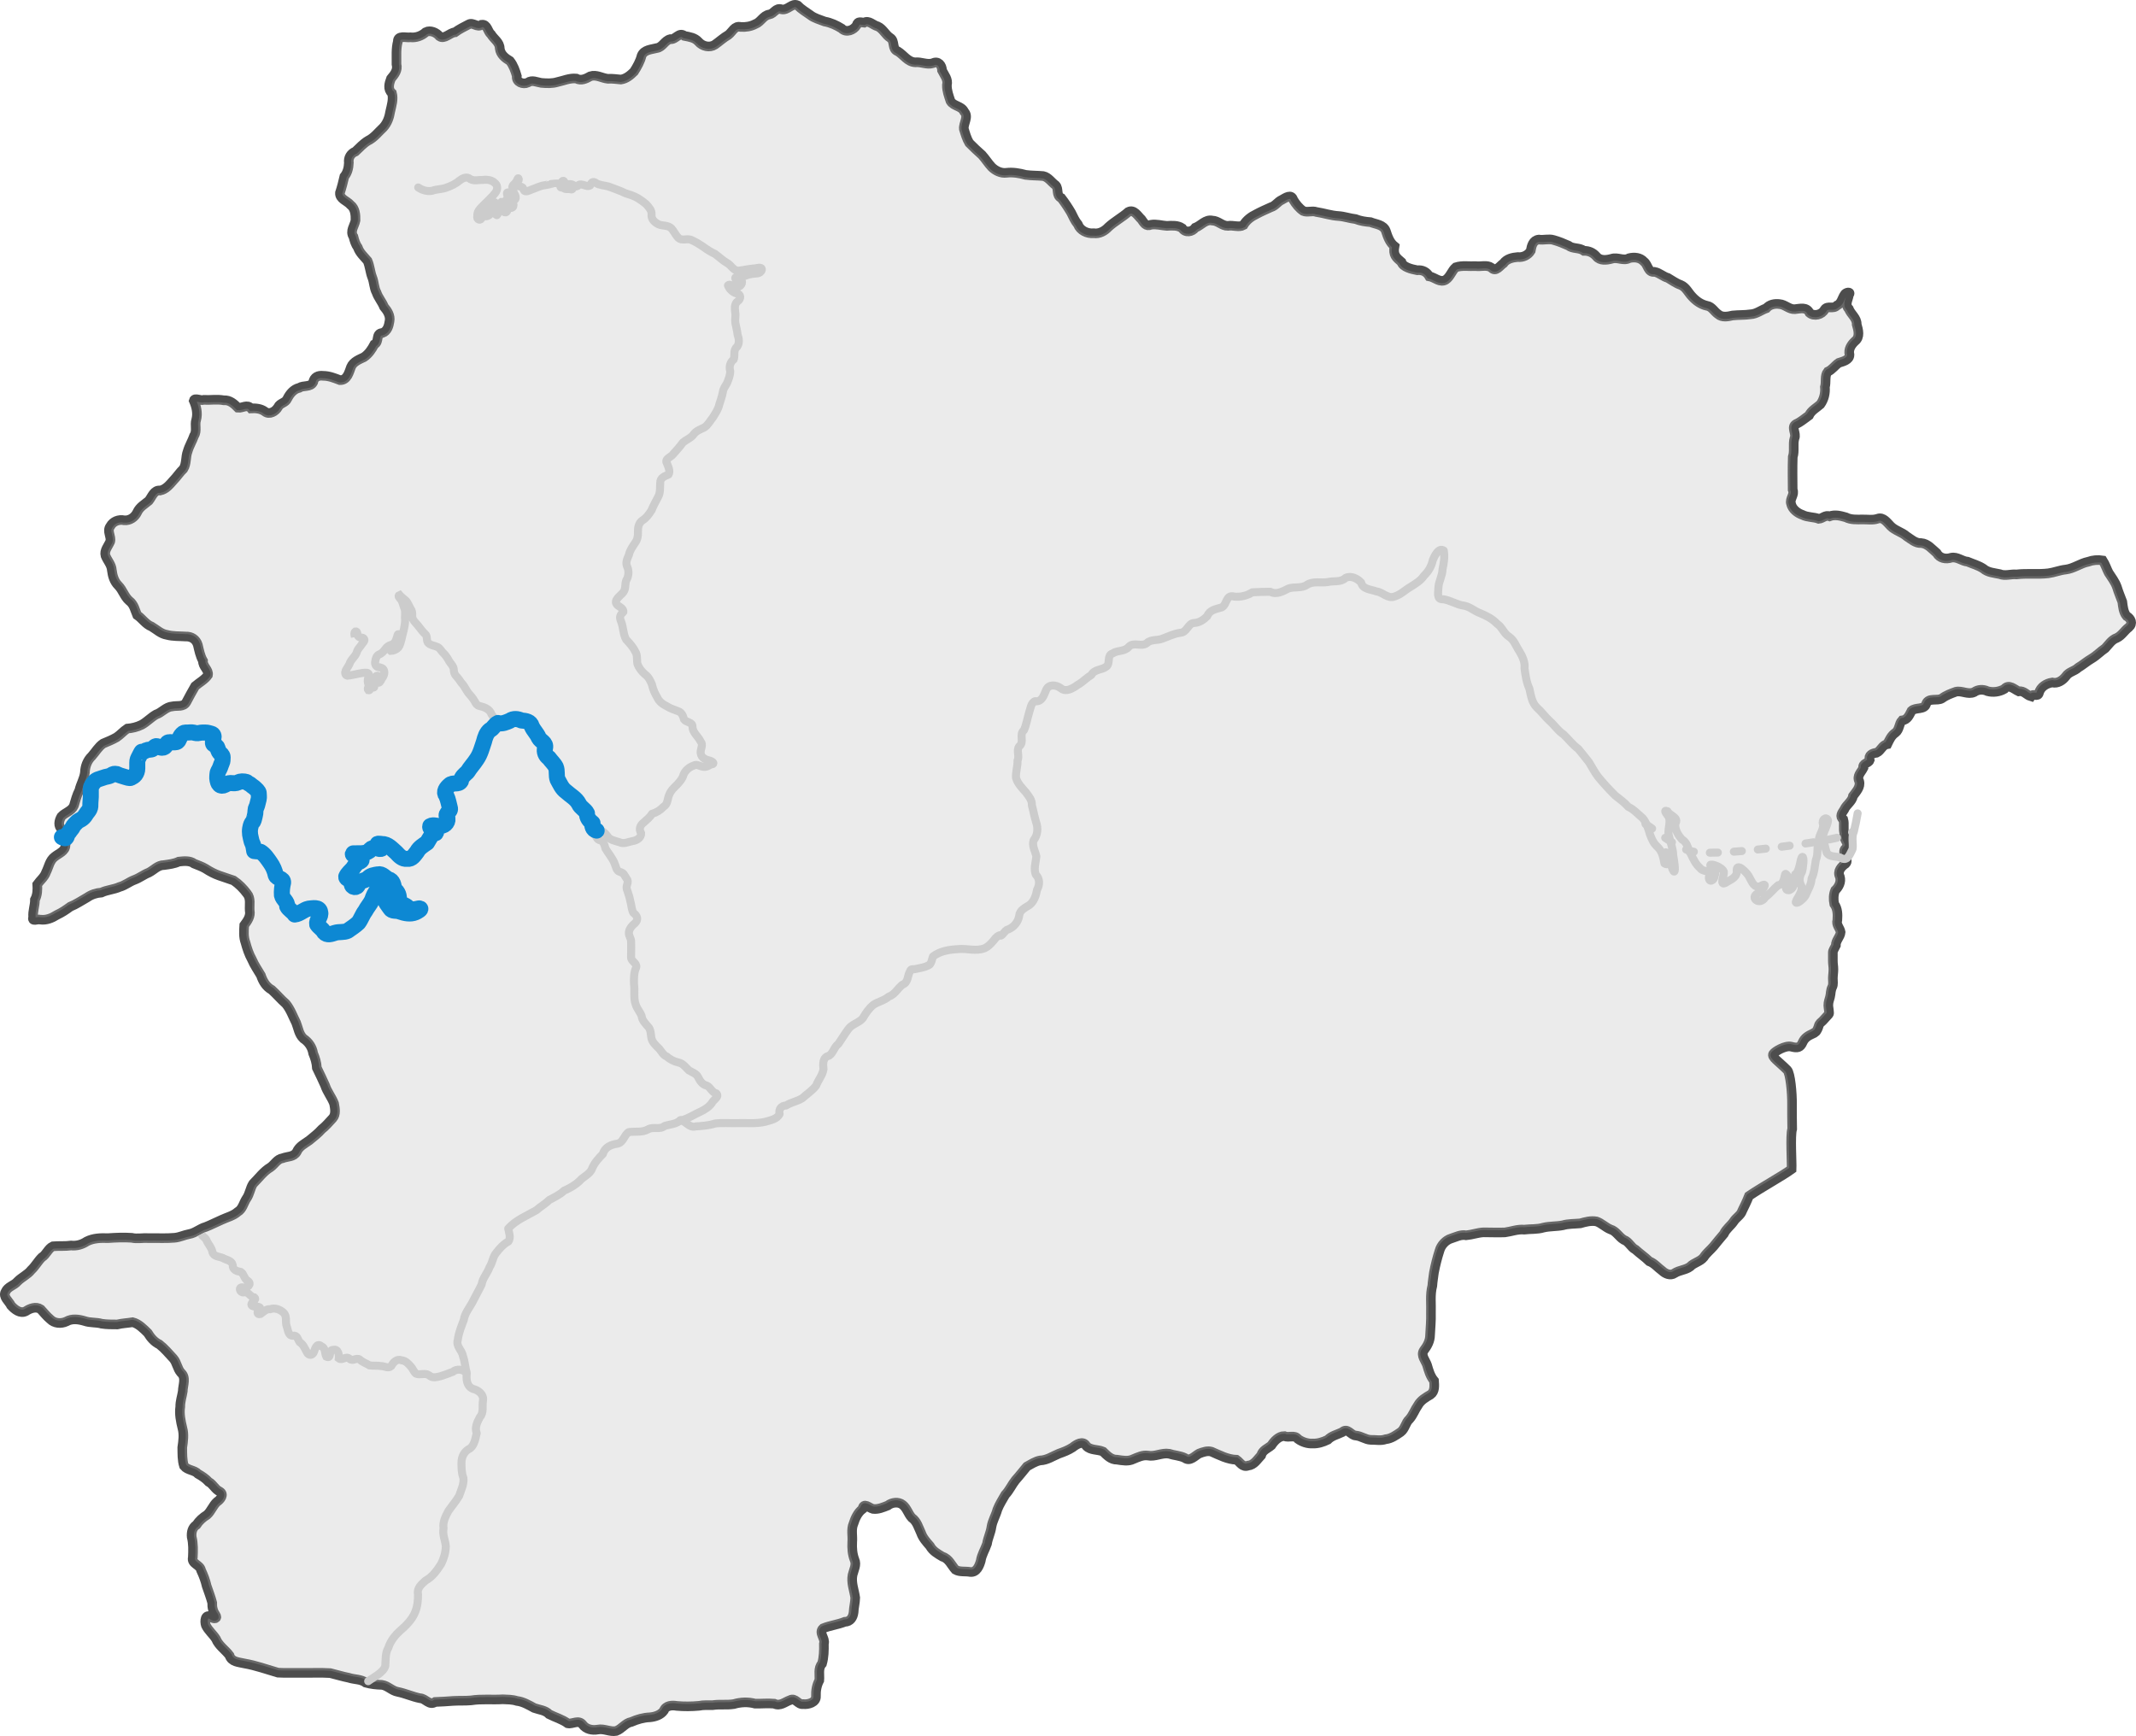 <?xml version="1.0" encoding="UTF-8" standalone="no"?>
<!-- Created with Inkscape (http://www.inkscape.org/) -->

<svg
   xmlns:dc="http://purl.org/dc/elements/1.1/"
   xmlns:cc="http://creativecommons.org/ns#"
   xmlns:rdf="http://www.w3.org/1999/02/22-rdf-syntax-ns#"
   xmlns:svg="http://www.w3.org/2000/svg"
   xmlns="http://www.w3.org/2000/svg"
   xmlns:sodipodi="http://sodipodi.sourceforge.net/DTD/sodipodi-0.dtd"
   xmlns:inkscape="http://www.inkscape.org/namespaces/inkscape"
   width="1332.323"
   height="1082.929"
   id="svg2"
   version="1.1"
   inkscape:version="0.47 r22583"
   sodipodi:docname="Karte GC4 AD.svg"
   style="display:inline">
  <defs
     id="defs4">
    <inkscape:perspective
       sodipodi:type="inkscape:persp3d"
       inkscape:vp_x="0 : 541.46442 : 1"
       inkscape:vp_y="0 : 1000 : 0"
       inkscape:vp_z="1332.3231 : 541.46442 : 1"
       inkscape:persp3d-origin="666.16156 : 360.97628 : 1"
       id="perspective13663" />
  </defs>
  <sodipodi:namedview
     id="base"
     pagecolor="#ffffff"
     bordercolor="#666666"
     borderopacity="1.0"
     inkscape:pageopacity="0.0"
     inkscape:pageshadow="2"
     inkscape:zoom="0.9899495"
     inkscape:cx="478.22966"
     inkscape:cy="648.93931"
     inkscape:document-units="px"
     inkscape:current-layer="layer4"
     showgrid="false"
     inkscape:window-width="1680"
     inkscape:window-height="994"
     inkscape:window-x="-4"
     inkscape:window-y="-4"
     inkscape:window-maximized="1" />
  <g
     inkscape:groupmode="layer"
     id="layer4"
     inkscape:label="Umriss"
     style="display:inline"
     transform="translate(1855.369,-473.87)">
    <path
       id="path5259"
       sodipodi:nodetypes="cszzcccccccccccccccccccccccccccccccccccccccccccccccccccccccccccccccccccccccccccccccccccccccccccccccccccccccccccccccccccccccccccccccccccccccccccccccccccccccccccccccccccccccccccccccccccccccccccccccccccccccccccccccccccccccccccccccccccccccccccccccccccccccccccccccccccccccccccccccccccccccccccccccccccccccccccccccccccccccccccccccccccccccccccccccccccccccccccccccccccccccccccccccccccccccccccccccccccccccccccccccccccccccccccccccccccccccccccccccccccccccccccccccccccccccccccccccccccccccc"
       d="m -724.576,1118.607 c -3.019,1.392 -5.155,2.621 -6.42,5.489 -1.433,3.25 -3.092,3.74 -7.063,2.663 -3.672,-0.995 -10.362,3.084 -11.257,4.508 -1.251,1.99 3.362,4.674 8.723,10.092 1.932,1.998 3.092,14.229 2.985,21.429 -0.063,5.103 0.058,10.212 0.111,15.305 -1.287,4.267 -0.145,20.742 -0.356,25.118 -5.857,4.262 -17.88,10.782 -26.603,16.676 -1.261,3.209 -2.729,6.236 -4.237,9.306 -0.866,2.766 -3.765,4.155 -5.288,6.607 -1.859,2.764 -4.764,4.655 -6.143,7.76 -2.157,2.572 -4.339,5.135 -6.422,7.763 -2.026,2.382 -4.483,4.196 -6.187,6.891 -2.24,2.747 -6.058,3.231 -8.436,5.803 -2.925,2.166 -6.753,2.107 -9.738,4.109 -2.508,1.728 -5.713,0.329 -7.698,-1.557 -2.72,-1.948 -4.787,-4.688 -8.015,-5.907 -2.672,-2.636 -5.821,-4.719 -8.576,-7.263 -2.975,-1.496 -4.135,-5.07 -7.385,-6.166 -3.057,-1.827 -4.744,-5.491 -8.324,-6.503 -3.126,-1.274 -5.491,-3.87 -8.666,-4.941 -3.438,-0.645 -6.86,0.276 -10.139,1.212 -3.656,0.337 -7.39,0.161 -10.944,1.211 -4.005,0.785 -8.097,0.481 -12.059,1.447 -3.888,1.173 -7.957,0.747 -11.939,1.248 -4.113,-0.39 -7.99,1.182 -11.998,1.721 -4.457,0.201 -8.921,-0.046 -13.374,-0.031 -3.691,0.19 -7.19,1.526 -10.829,1.847 -3.324,-0.649 -6.252,1.003 -9.312,1.968 -3.44,1.007 -6.376,4.194 -7.318,7.636 -1.446,4.493 -2.621,9.101 -3.49,13.734 -0.332,2.719 -0.817,5.411 -0.998,8.15 -1.485,5.639 -0.622,11.517 -0.851,17.271 0.148,4.502 -0.337,8.975 -0.541,13.464 -0.026,3.724 -1.754,6.823 -3.946,9.671 -1.966,3.098 1.095,6.2 2.06,9.06 1.011,3.471 1.98,6.95 4.349,9.768 0.207,2.923 0.601,6.739 -2.198,8.678 -3.023,1.745 -6.094,3.511 -7.856,6.679 -1.93,2.74 -3.015,5.997 -5.224,8.528 -2.566,2.273 -2.792,6.099 -5.541,8.144 -2.891,1.921 -5.796,4.107 -9.368,4.477 -3.022,1.069 -6.19,0.282 -9.303,0.375 -3.256,-0.127 -5.951,-2.364 -9.198,-2.681 -3.322,-0.098 -5.197,-5.228 -8.622,-2.087 -3.085,1.494 -6.538,2.181 -9.015,4.738 -2.907,1.401 -6.064,2.437 -9.338,2.319 -3.227,0.179 -6.645,-0.964 -9.215,-2.851 -2.11,-2.831 -5.738,-0.488 -8.551,-1.792 -3.419,-0.01 -6.298,3.12 -8.072,5.84 -2.314,1.968 -5.43,2.874 -6.359,6.216 -2.378,2.48 -4.338,6.025 -8.133,6.377 -3.455,1.276 -5.031,-2.165 -7.197,-3.661 -5.582,-0.168 -10.616,-2.891 -15.628,-5.053 -2.558,-0.732 -5.314,0.246 -7.707,1.164 -2.69,1.451 -5.723,5.226 -8.904,2.78 -3.11,-1.514 -6.662,-1.589 -9.916,-2.668 -4.475,-0.723 -8.689,2.062 -13.178,1.156 -3.134,-0.45 -6.127,1.021 -8.956,2.182 -3.235,1.649 -6.783,0.892 -10.174,0.395 -3.807,0.092 -6.359,-2.655 -8.812,-5.064 -3.332,-1.442 -7.792,-0.679 -10.392,-3.449 -1.996,-3.724 -6.228,-1.034 -8.569,0.843 -2.647,1.743 -5.604,2.867 -8.598,3.918 -3.819,1.569 -7.396,4.089 -11.651,4.223 -3.003,0.548 -5.639,2.342 -8.282,3.783 -2.366,2.826 -4.643,5.776 -7.119,8.52 -2.308,2.896 -3.765,6.378 -6.359,9.067 -1.737,3.052 -3.625,5.942 -4.908,9.219 -0.978,3.711 -3.084,7.02 -3.701,10.843 -0.496,3.641 -2.235,6.939 -2.779,10.556 -1.22,3.586 -3.341,6.808 -3.913,10.649 -0.874,3.087 -2.547,7.353 -6.496,6.939 -3.035,-0.586 -6.624,0.171 -9.293,-1.402 -2.535,-2.821 -4.096,-6.978 -8.041,-8.13 -3.019,-1.759 -6.172,-3.537 -7.896,-6.73 -2.145,-2.425 -4.398,-4.958 -5.488,-8.04 -1.6,-3.398 -2.552,-7.275 -5.819,-9.568 -2.23,-2.42 -3.002,-5.939 -5.679,-8.034 -2.609,-2.144 -6.77,-1.531 -9.296,0.451 -2.913,1.14 -6.035,2.544 -9.239,2.103 -2.514,-0.687 -5.776,-4.361 -6.552,0.106 -2.951,2.248 -4.501,5.68 -5.592,9.11 -1.568,3.606 -0.423,7.712 -0.772,11.529 -0.177,3.717 0.057,7.451 1.417,10.951 1.453,3.189 -0.489,6.358 -1.198,9.453 -1.019,4.852 0.989,9.536 1.655,14.274 -0.052,3.052 -0.923,6.057 -1.028,9.124 -0.416,3.184 -2.014,5.83 -5.495,5.896 -4.366,1.745 -9.138,2.266 -13.487,4.04 -3.112,2.783 1.575,6.293 0.458,9.637 0.07,4.164 0,8.41 -1.157,12.43 -2.606,2.857 -1.381,6.905 -1.692,10.375 -1.612,3.068 -2.241,6.409 -2.099,9.937 0.253,3.883 -4.839,5.301 -7.977,4.904 -3.246,0.556 -4.835,-4.304 -8.16,-2.483 -3.35,1.165 -6.175,4.049 -9.935,2.2 -3.949,-0.334 -7.915,0.074 -11.863,0 -4.359,-1.185 -8.972,-1.009 -13.29,0.273 -4.357,0.703 -8.806,-0.011 -13.177,0.662 -2.888,0.072 -5.774,-0.186 -8.593,0.421 -4.595,0.422 -9.25,0.466 -13.844,0.05 -2.878,-0.536 -6.849,-0.31 -8.018,2.942 -1.925,2.74 -5.461,3.866 -8.708,4.169 -4.018,0.156 -7.886,1.278 -11.55,2.877 -3.852,0.697 -5.964,4.377 -9.482,5.655 -3.833,0.756 -7.561,-1.679 -11.503,-0.881 -3.436,0.617 -7.251,-0.144 -9.431,-3.081 -2.539,-3.307 -6.35,-0.139 -9.295,-0.791 -3.48,-2.571 -7.747,-3.717 -11.565,-5.665 -2.423,-2.6 -6.14,-2.77 -9.304,-3.911 -3.448,-1.875 -6.937,-3.961 -10.905,-4.429 -2.778,-0.901 -5.819,-0.876 -8.717,-1.003 -6.615,0.43 -13.305,-0.373 -19.869,0.69 -3.682,0.317 -7.364,0.102 -11.048,0.318 -3.745,0.319 -7.501,0.506 -11.253,0.656 -3.741,2.521 -5.917,-2.245 -9.506,-2.333 -4.748,-0.961 -9.145,-3.024 -13.896,-3.981 -3.631,-0.65 -6.181,-3.832 -9.8,-4.349 -3.391,-0.065 -6.856,-0.454 -10.089,-1.345 -3.058,-2.342 -7.084,-1.913 -10.595,-3.078 -3.909,-0.783 -7.718,-1.969 -11.582,-2.914 -6.172,-0.386 -12.377,-0.036 -18.561,-0.155 -4.673,-0.08 -9.364,0.158 -14.028,-0.116 -6.948,-2.01 -13.781,-4.508 -20.938,-5.749 -3.471,-0.847 -8.045,-0.826 -9.301,-4.967 -2.665,-3.587 -6.739,-6.086 -8.466,-10.361 -1.865,-2.961 -4.782,-5.248 -6.287,-8.426 -0.856,-2.467 -0.522,-7.482 3.293,-5.209 1.526,1.414 4.41,1.147 2.746,-1.316 -1.635,-2.21 -2.192,-4.884 -2.089,-7.599 -0.94,-3.514 -2.246,-6.935 -3.434,-10.371 -0.786,-3.434 -2,-6.639 -3.503,-9.862 -0.653,-3.596 -6.2,-3.949 -5.15,-8.037 0.204,-4.256 0.353,-8.588 -0.705,-12.754 -0.27,-2.827 0.371,-5.89 2.94,-7.51 1.711,-2.627 3.99,-4.635 6.627,-6.272 2.606,-2.323 3.653,-5.868 6.282,-8.206 2.024,-1.277 4.656,-4.561 1.665,-6.337 -2.885,-1.27 -4.11,-4.555 -6.898,-6.027 -1.918,-2.097 -4.123,-3.567 -6.616,-4.978 -2.378,-2.545 -6.556,-2.18 -8.796,-4.952 -1.198,-3.675 -1.013,-7.707 -1.083,-11.554 0.579,-3.948 1.179,-8.032 0.105,-11.97 -1.077,-4.393 -2.026,-8.897 -1.362,-13.437 -0.055,-3.282 1.058,-6.374 1.563,-9.574 0.045,-3.853 2.34,-8.637 -1.143,-11.644 -2.264,-2.618 -2.509,-6.311 -4.747,-8.886 -2.791,-3.01 -5.445,-6.218 -8.684,-8.763 -3.173,-1.486 -5.481,-4.226 -7.269,-7.159 -2.703,-2.658 -5.639,-5.721 -9.376,-6.689 -3.212,0.52 -6.482,0.65 -9.663,1.401 -3.21,-0.022 -6.471,0.027 -9.648,-0.464 -3.504,-1.017 -7.237,-0.451 -10.704,-1.69 -3.724,-1.095 -7.83,-1.732 -11.374,0.324 -3.297,1.528 -7.479,1.235 -10.095,-1.463 -2.208,-1.824 -3.947,-4.104 -5.887,-6.187 -2.941,-1.984 -6.644,-0.557 -9.317,1.217 -3.485,1.789 -6.984,-1.094 -9.205,-3.573 -1.242,-2.671 -5.18,-5.349 -3.452,-8.504 1.408,-3.355 5.345,-3.878 7.555,-6.542 2.597,-2.638 6.163,-4.113 8.485,-7.07 2.534,-2.374 4.177,-5.491 6.593,-7.888 2.885,-1.729 3.9,-5.516 6.966,-6.929 3.765,-0.306 7.573,0.067 11.331,-0.481 3.548,0.391 6.906,-0.635 9.824,-2.592 4.096,-2.064 8.734,-2.164 13.214,-2.008 4.886,-0.346 9.806,-0.538 14.702,-0.22 3.432,0.816 6.961,-0.043 10.444,0.22 5.429,-0.129 10.89,0.271 16.299,-0.226 3.211,-0.262 6.061,-1.752 9.2,-2.318 3.773,-0.658 6.623,-3.459 10.3,-4.441 3.433,-1.349 6.632,-3.043 10.011,-4.49 3.326,-1.57 7.073,-2.406 9.892,-4.893 3.062,-1.708 3.68,-5.656 5.564,-8.405 1.963,-2.793 2.242,-6.358 4.039,-9.142 3.541,-3.508 6.492,-7.727 10.865,-10.297 2.573,-1.8 4.143,-5.139 7.534,-5.638 3.096,-1.214 6.994,-0.657 8.87,-4.005 1.5,-3.466 4.824,-4.981 7.731,-7.069 2.668,-2.249 5.48,-4.303 7.794,-6.957 2.572,-2.005 4.619,-4.516 6.843,-6.875 2.242,-2.485 1.445,-6.258 0.89,-9.214 -1.522,-3.973 -4.321,-7.302 -5.637,-11.374 -1.58,-3.651 -3.376,-7.208 -5.081,-10.797 -0.169,-3.188 -1.078,-6.193 -2.318,-9.116 -0.626,-3.892 -2.866,-7.108 -6.092,-9.258 -2.821,-2.666 -3.155,-6.368 -4.507,-9.777 -2.036,-4.009 -3.534,-8.406 -6.413,-11.901 -3.106,-2.708 -5.758,-5.898 -8.797,-8.662 -3.563,-1.949 -5.567,-5.362 -6.795,-9.073 -1.922,-3.272 -4.114,-6.404 -5.589,-9.883 -1.853,-3.319 -3.034,-6.918 -4.027,-10.581 -1.287,-3.441 -0.991,-7.21 -0.767,-10.792 1.99,-2.742 4.106,-5.541 3.39,-9.256 -0.248,-3.49 0.856,-7.541 -1.635,-10.459 -2.323,-3.157 -5.143,-6.002 -8.376,-8.199 -2.998,-0.927 -5.897,-2.132 -8.902,-3.04 -3.075,-1.068 -5.943,-2.603 -8.664,-4.377 -2.227,-1.322 -4.691,-2.127 -7.054,-3.104 -2.709,-2.031 -6.405,-1.606 -9.577,-1.262 -2.932,1.397 -6.07,1.702 -9.236,2.156 -3.909,0.01 -6.291,3.103 -9.503,4.716 -3.14,1.221 -5.802,3.378 -8.954,4.524 -3.239,1.187 -5.907,3.516 -9.262,4.409 -3.62,1.637 -7.725,1.796 -11.327,3.503 -3.19,0.233 -6.188,1.196 -8.841,3.02 -3.507,1.97 -6.821,4.255 -10.573,5.783 -2.613,1.919 -5.307,3.741 -8.276,5.111 -3.129,2 -6.669,3.494 -10.458,2.963 -1.924,-0.555 -5.412,1.712 -4.419,-1.768 -0.309,-3.623 1.147,-7.053 1.108,-10.655 1.601,-3.001 1.639,-6.28 1.454,-9.557 1.805,-2.541 4.465,-4.502 5.508,-7.59 1.663,-3.267 2.216,-7.407 5.369,-9.685 2.437,-1.99 6.649,-3.404 6.719,-7.059 0.245,-3.118 -0.388,-6.139 -1.71,-8.957 l -0.189,-0.458 -0.228,-0.486 -10e-5,0 c -2.676,-2.101 -1.968,-5.46 -0.452,-8.065 2.293,-2.555 6.407,-3.408 7.803,-6.731 0.99,-3.282 1.841,-6.625 3.422,-9.682 0.849,-3.769 2.977,-7.101 3.462,-10.972 0.131,-3.879 1.466,-7.604 4.306,-10.315 2.347,-2.609 4.109,-5.84 7.052,-7.849 2.843,-1.185 5.723,-2.349 8.391,-3.883 2.403,-1.599 4.268,-3.867 6.674,-5.436 3.125,-0.255 6.213,-1.016 9.051,-2.423 3.204,-1.791 5.692,-4.535 8.862,-6.349 3.665,-1.219 6.165,-4.802 10.186,-5.084 2.986,-0.654 6.985,0.597 8.775,-2.686 1.708,-3.397 3.65,-6.671 5.503,-9.99 2.622,-2.243 5.92,-3.936 7.966,-6.862 0.673,-3.195 -3.372,-5.374 -3.097,-8.862 -1.796,-3.078 -2.4,-6.584 -3.239,-9.992 -1.08,-3.484 -4.01,-5.348 -7.554,-5.206 -3.92,-0.271 -7.881,-0.02 -11.719,-1.047 -3.766,-0.602 -6.404,-3.283 -9.532,-5.14 -3.736,-1.442 -5.849,-5.02 -9.054,-7.196 -1.346,-3.178 -1.929,-6.705 -4.988,-8.953 -2.988,-2.603 -3.956,-6.659 -6.724,-9.438 -2.597,-2.571 -3.591,-5.978 -4.04,-9.536 -0.202,-3.507 -2.751,-5.992 -3.969,-9.098 -0.925,-3.268 1.767,-6.013 2.946,-8.831 0.843,-3.188 -2.203,-6.45 0.062,-9.529 1.642,-3.079 5.301,-4.456 8.637,-3.728 3.478,0.365 6.667,-1.889 8.117,-4.954 1.564,-3.423 4.552,-4.948 7.245,-7.227 1.965,-2.417 3.228,-6.897 7.128,-6.392 3.488,-0.696 5.889,-3.662 8.13,-6.215 2.278,-2.315 4.017,-5.076 6.364,-7.326 2.015,-3.221 1.266,-7.357 2.613,-10.877 0.975,-3.409 2.881,-6.444 4.047,-9.773 2.004,-3.057 0.205,-6.702 1.309,-9.963 1.093,-4.021 0.102,-8.223 -1.545,-11.933 0.569,-2.075 4.403,0.297 6.249,-0.454 4.163,0.225 8.356,-0.53 12.477,0.264 3.755,-0.295 6.45,2.213 8.851,4.662 2.681,0.307 5.829,-2.418 8.136,0.38 3.007,-0.163 6.119,0.105 8.65,1.967 2.812,2.264 6.672,-0.05 8.207,-2.74 1.178,-2.639 4.706,-2.57 5.812,-5.291 1.509,-3.03 3.942,-5.97 7.382,-6.756 2.673,-1.75 7.02,-0.2 8.718,-3.466 0.561,-3.284 3.161,-4.408 6.208,-4.029 3.691,-0.011 7.186,1.424 10.532,2.702 4.544,0.106 5.615,-4.897 6.908,-8.272 1.374,-3.238 5.058,-4.63 8.034,-6.054 2.946,-1.978 4.868,-4.902 6.486,-7.964 3.34,-1.603 0.607,-6.95 4.969,-7.122 3.151,-1.097 4.05,-4.428 4.496,-7.362 0.674,-3.425 -1.355,-6.536 -3.465,-9.021 -1.25,-3.127 -3.57,-5.672 -4.639,-8.846 -1.629,-2.972 -1.463,-6.435 -2.729,-9.555 -1.277,-3.321 -1.446,-6.987 -2.876,-10.234 -2.198,-2.633 -4.9,-4.953 -6.062,-8.303 -1.433,-1.988 -2.193,-4.489 -2.756,-6.784 -2.328,-3.474 0.708,-6.768 1.306,-10.139 0.093,-3.389 -0.199,-7.495 -3.146,-9.713 -2.093,-2.479 -6.85,-3.63 -6.566,-7.476 1.112,-3.34 1.956,-6.726 2.749,-10.149 1.977,-2.438 2.704,-5.512 2.813,-8.594 -0.44,-3.151 1.191,-5.876 4.131,-7.036 2.53,-2.354 4.781,-4.931 7.788,-6.731 3.899,-1.894 6.53,-5.47 9.644,-8.361 2.49,-2.781 3.689,-6.299 4.262,-9.936 0.813,-3.693 2.107,-7.592 1.082,-11.357 -2.802,-2.421 -1.772,-6.072 -0.649,-9.043 2.191,-2.631 4.413,-5.279 3.456,-9.034 0.085,-4.738 -0.396,-9.544 0.851,-14.177 -0.192,-4.083 5.198,-2.215 7.841,-2.604 3.482,0.397 7.041,-0.89 9.599,-3.239 2.813,-1.47 6.7,0.295 8.537,2.606 3.04,2.144 6.382,-2.238 9.665,-2.513 2.644,-1.948 5.638,-3.377 8.553,-4.919 2.72,-1.495 5.308,2.271 8.095,0.203 3.524,-0.439 3.679,4.234 5.856,6.053 1.819,2.934 5.402,4.961 5.4,8.786 0.469,3.72 3.372,6.011 6.357,7.772 2.17,2.719 3.329,6.14 4.296,9.426 -0.652,3.778 3.982,5.491 6.821,4.079 2.631,-1.921 5.603,-0.265 8.382,0.174 3.378,0.289 6.811,0.488 10.104,-0.531 3.895,-0.828 7.641,-2.577 11.721,-2.19 3.082,1.632 6.037,0.183 8.839,-1.414 3.78,-1.236 7.256,1.211 10.909,1.575 2.742,-0.21 5.434,0.296 8.131,0.481 3.335,-0.488 5.872,-2.646 8.192,-4.923 1.961,-3.105 3.836,-6.373 4.741,-9.971 1.517,-3.793 6.189,-3.852 9.593,-4.769 3.49,-0.55 4.764,-4.676 8.235,-5.542 3.435,0.55 5.467,-4.742 8.858,-2.022 3.214,0.657 6.395,1.005 8.758,3.616 2.469,2.893 6.915,4.001 10.213,1.897 2.873,-2.001 5.399,-4.393 8.449,-6.133 2.491,-1.899 3.799,-5.88 7.68,-4.965 3.154,0.195 6.305,-0.295 9.12,-1.786 3.456,-1.228 4.865,-5.384 8.769,-6.003 2.979,-0.526 4.032,-4.41 7.577,-3.209 3.874,0.877 6.485,-4.13 9.977,-2.479 2.351,2.42 5.26,4.098 7.978,6.05 2.678,2.07 5.927,2.823 9.005,4.053 3.798,0.68 7.328,2.339 10.565,4.332 2.797,2.961 7.534,1.018 9.392,-2.038 0.61,-2.749 2.65,-1.746 4.541,-1.573 3.01,-1.849 5.686,1.637 8.569,2.297 3.329,1.5 4.745,5.188 7.747,7.103 3.236,1.95 0.841,7.101 4.761,8.45 3.662,2.232 6.203,6.676 10.897,6.865 3.671,-0.395 7.243,1.679 10.89,0.584 3.411,-1.754 5.789,1.224 5.83,4.506 1.468,2.962 3.875,5.482 3.012,9.133 -0.078,3.466 1.192,6.767 2.269,9.997 1.984,3.264 6.863,2.909 8.524,6.583 2.982,3.197 -0.599,7.16 -0.219,10.774 0.891,2.926 1.778,6.088 3.368,8.73 2.562,2.611 5.215,5.102 7.961,7.52 2.132,2.378 3.818,5.128 6.003,7.467 2.361,2.345 5.841,4.072 9.245,3.619 4.055,-0.469 8.085,0.23 11.991,1.301 3.622,0.498 7.309,0.384 10.952,0.734 3.224,0.668 5.136,3.897 7.722,5.744 2.164,2.263 0.08,6.326 3.555,7.976 2.212,2.883 4.229,5.91 6.085,9.049 1.273,2.541 2.395,5.155 4.217,7.353 1.467,3.894 5.905,5.936 9.896,5.559 3.561,0.505 6.847,-1.344 9.192,-3.889 3.844,-3.51 8.512,-5.996 12.413,-9.426 3.582,-1.836 5.921,2.605 8.137,4.624 1.533,2.152 2.917,4.779 5.966,3.389 3.361,-0.592 6.582,0.487 9.899,0.707 3.194,-0.187 6.802,-0.473 9.546,1.414 1.957,3.152 6.263,2.43 8.226,-0.278 3.561,-1.363 6.369,-5.38 10.57,-4.461 3.652,0.051 6.2,3.444 9.754,3.325 3.153,-0.581 6.88,1.127 9.675,-0.424 1.847,-3.145 4.827,-5.358 8.078,-6.905 2.954,-1.603 6.05,-2.925 9.096,-4.309 2.742,-0.769 4.247,-3.506 6.827,-4.625 2.208,-1.203 5.943,-3.963 7.081,-0.027 1.635,2.674 3.668,5.254 6.271,7.025 2.601,1.079 5.507,-0.378 8.167,0.58 4.663,0.705 9.165,2.292 13.894,2.539 3.608,0.256 6.964,1.496 10.549,1.903 3.01,1.196 6.151,1.649 9.345,1.913 3.34,1.359 8.121,1.533 9.541,5.513 1.16,3.552 2.349,7.124 5.381,9.556 -1.024,5.48 1.132,7.045 4.353,9.821 0.876,3.114 6.184,4.415 9.82,5.108 3.217,-0.342 5.938,0.981 7.522,3.799 3.465,0.596 6.729,4.288 10.282,2.15 2.842,-1.873 3.758,-5.656 6.261,-7.789 3.986,-1.322 8.283,-0.482 12.404,-0.725 3.231,0.433 7.041,-0.985 9.86,0.973 2.644,3.062 5.286,-1.241 7.508,-2.741 1.989,-2.809 5.606,-3.621 8.839,-3.889 3.182,0.394 6.484,-1.154 8.132,-3.889 0.503,-2.993 1.382,-6.639 5.029,-7.023 3.082,0.472 6.25,-0.659 9.217,0.261 3.187,0.892 6.283,2.136 9.279,3.489 2.686,2.207 6.756,1.103 9.708,3.273 3.048,-0.044 5.7,1.151 7.694,3.466 2.366,2.921 6.437,2.346 9.631,1.484 3.601,-1.236 7.379,1.649 10.837,-0.362 3.211,-0.798 6.917,-0.467 9.244,2.146 2.539,1.945 2.49,6.987 6.593,6.39 3.084,0.557 5.351,2.968 8.368,3.8 2.64,1.506 5.013,3.349 7.918,4.351 3.32,1.313 4.769,4.859 7.143,7.285 2.497,2.74 5.61,4.944 9.294,5.736 3.066,0.479 4.49,3.613 6.893,5.242 2.499,2.221 6.132,1.494 9.069,0.799 3.745,-0.401 7.543,-0.18 11.262,-0.738 3.64,-0.192 6.464,-2.6 9.772,-3.766 2.021,-2.376 5.299,-3.026 8.259,-2.598 3.457,0.239 6.015,3.408 9.488,3.177 3.402,-0.317 7.365,-1.621 9.24,2.324 2.785,2.389 7.751,1.162 9.403,-2.125 1.85,-2.691 5.358,0.017 7.632,-2.46 2.852,-1.238 3.219,-4.513 4.784,-6.818 0.691,-1.49 4.468,-2.191 2.66,0.308 -0.432,2.959 -2.659,5.87 -0.018,8.559 1.329,3.423 5.126,5.771 4.938,9.745 0.994,3.381 2.255,7.879 -1.072,10.413 -2.378,2.219 -4.245,5.127 -3.425,8.492 -0.01,3.352 -4.134,4.192 -6.674,5.032 -2.463,1.616 -4.114,4.346 -6.942,5.543 -1.97,2.472 -0.836,6.485 -1.718,9.575 0.331,3.822 -0.599,7.691 -2.843,10.815 -2.461,2.179 -5.644,3.768 -7.09,6.867 -2.629,1.819 -5.038,4.07 -8.062,5.396 -3.349,1.824 0.402,5.947 -0.981,8.839 -1.127,3.82 0.191,7.907 -1.08,11.71 -0.222,6.783 -0.107,13.598 -0.058,20.39 1.418,3.147 -2.021,5.648 -1.006,8.743 0.719,3.432 3.951,5.864 7.142,6.966 3.152,1.643 6.864,1.205 10.179,2.474 2.392,-0.234 4.055,-2.581 6.734,-1.589 3.365,-1.258 6.801,-0.313 10.106,0.625 3.241,1.669 6.884,1.367 10.412,1.35 3.176,-0.069 6.401,0.568 9.489,-0.49 3.455,-1.256 5.925,2.517 8.091,4.662 2.785,2.811 6.955,3.685 9.918,6.316 2.783,1.777 5.56,4.456 9.093,4.234 4.065,0.311 6.783,3.779 9.689,6.238 1.83,3.282 5.669,4.016 9.048,2.899 3.737,-0.791 6.632,2.183 10.216,2.483 3.251,1.388 6.73,2.295 9.718,4.255 2.977,2.568 6.668,2.683 10.315,3.479 3.402,1.387 6.95,-0.145 10.474,0.203 6.569,-0.78 13.215,0.095 19.784,-0.692 3.653,-0.468 7.136,-1.944 10.833,-2.339 5.02,-0.574 9.186,-3.884 14.108,-4.885 2.851,-1.05 6.054,-1.3 9.038,-0.815 1.514,2.328 2.398,5.131 3.677,7.644 1.887,2.943 4.077,5.724 5.231,9.081 0.943,3.083 2.176,6.038 3.315,9.056 0.385,3.01 0.692,6.489 2.643,8.892 2.754,1.559 4.168,4.621 1.443,7.043 -2.74,1.989 -4.328,5.123 -7.508,6.629 -3.242,1.151 -4.967,4.063 -7.211,6.42 -2.929,1.977 -5.369,4.613 -8.434,6.431 -2.97,1.726 -5.534,3.974 -8.411,5.698 -2.353,2.274 -5.867,2.54 -7.791,5.452 -1.96,2.555 -5.139,4.629 -8.461,3.808 -3.603,0.51 -7.307,2.796 -8.267,6.489 -0.639,2.856 -3.602,0.011 -4.975,2.163 -2.787,-0.787 -4.416,-3.748 -7.689,-3.14 -2.765,-1.285 -6.114,-4.799 -8.935,-1.455 -3.114,1.784 -6.99,2.31 -10.437,1.37 -2.673,-1.316 -5.952,-1.187 -8.398,0.585 -3.752,1.785 -7.707,-1.16 -11.401,-0.232 -3.048,1.128 -6.029,2.165 -8.651,4.138 -3.003,1.835 -8.225,-0.661 -9.83,3.266 -0.914,4.047 -6.561,2.073 -9.146,4.474 -1.412,2.648 -2.444,5.648 -5.963,6.024 -1.939,2.079 -1.502,5.72 -4.1,7.657 -2.627,1.788 -3.743,4.4 -5.046,7.101 -3.187,0.525 -3.873,4.053 -6.658,5.361 -2.613,0.323 -5.404,1.532 -4.366,4.686 -0.723,2.011 -4.719,1.834 -3.976,4.911 -1.329,2.62 -4.214,4.904 -2.51,8.227 0.92,3.64 -1.937,6.456 -3.865,9.116 -0.64,3.6 -4.165,5.361 -5.538,8.578 -1.343,2.036 -3.076,4.264 -0.533,6.164 0.788,2.763 -0.207,5.918 0.709,8.855 -1.381,3.475 3.99,6.33 0.665,9.189 -2.95,2.796 2.601,6.841 0.114,9.429 -2.729,1.848 -5.381,4.782 -3.631,8.237 0.925,3.167 -0.657,6.359 -2.956,8.485 -1.084,2.571 -1.133,5.741 -0.559,8.476 2.148,2.973 2.172,6.49 1.936,10.022 -0.921,2.999 1.645,4.982 2.059,7.553 -0.275,3.089 -3.143,5.15 -3.011,8.366 -0.542,1.179 -1.855,3.09 -1.855,4.204 0,1.768 0,3.535 0,5.303 0,2.163 0.354,3.302 0.354,5.303 0,1.958 -0.354,3.884 -0.354,5.657 0,1.639 0.38,3.836 -0.353,5.303 -1.149,2.297 -0.828,4.017 -1.414,6.364 -0.484,1.936 -1.061,2.916 -1.061,5.303 0,0.909 0.792,4.864 0.354,5.303 -1.412,1.412 -2.445,2.799 -3.889,4.243 -0.817,0.817 -2.047,1.472 -2.475,3.182 -0.256,1.026 -1.179,3.356 -2.121,3.889 -0.492,0.278 -0.983,0.557 -1.475,0.835 z"
       style="fill:#cbcbcb;fill-opacity:0.212;stroke:#4d4d4d;stroke-width:6;stroke-linecap:butt;stroke-linejoin:miter;stroke-miterlimit:4;stroke-opacity:1;stroke-dasharray:none" />
    <path
       style="fill:#cbcbcb;fill-opacity:0.212;stroke:#4d4d4d;stroke-width:3;stroke-linecap:butt;stroke-linejoin:miter;stroke-miterlimit:4;stroke-opacity:1;stroke-dasharray:none;display:inline"
       d="m -724.576,1118.607 c -3.019,1.392 -5.155,2.621 -6.42,5.489 -1.433,3.25 -3.092,3.74 -7.063,2.663 -3.672,-0.995 -10.362,3.084 -11.257,4.508 -1.251,1.99 3.362,4.674 8.723,10.092 1.932,1.998 3.092,14.229 2.985,21.429 -0.063,5.103 0.058,10.212 0.111,15.305 -1.287,4.267 -0.145,20.742 -0.356,25.118 -5.857,4.262 -17.88,10.782 -26.603,16.676 -1.261,3.209 -2.729,6.236 -4.237,9.306 -0.866,2.766 -3.765,4.155 -5.288,6.607 -1.859,2.764 -4.764,4.655 -6.143,7.76 -2.157,2.572 -4.339,5.135 -6.422,7.763 -2.026,2.382 -4.483,4.196 -6.187,6.891 -2.24,2.747 -6.058,3.231 -8.436,5.803 -2.925,2.166 -6.753,2.107 -9.738,4.109 -2.508,1.728 -5.713,0.329 -7.698,-1.557 -2.72,-1.948 -4.787,-4.688 -8.015,-5.907 -2.672,-2.636 -5.821,-4.719 -8.576,-7.263 -2.975,-1.496 -4.135,-5.07 -7.385,-6.166 -3.057,-1.827 -4.744,-5.491 -8.324,-6.503 -3.126,-1.274 -5.491,-3.87 -8.666,-4.941 -3.438,-0.645 -6.86,0.276 -10.139,1.212 -3.656,0.337 -7.39,0.161 -10.944,1.211 -4.005,0.785 -8.097,0.481 -12.059,1.447 -3.888,1.173 -7.957,0.747 -11.939,1.248 -4.113,-0.39 -7.99,1.182 -11.998,1.721 -4.457,0.201 -8.921,-0.046 -13.374,-0.031 -3.691,0.19 -7.19,1.526 -10.829,1.847 -3.324,-0.649 -6.252,1.003 -9.312,1.968 -3.44,1.007 -6.376,4.194 -7.318,7.636 -1.446,4.493 -2.621,9.101 -3.49,13.734 -0.332,2.719 -0.817,5.411 -0.998,8.15 -1.485,5.639 -0.622,11.517 -0.851,17.271 0.148,4.502 -0.337,8.975 -0.541,13.464 -0.026,3.724 -1.754,6.823 -3.946,9.671 -1.966,3.098 1.095,6.2 2.06,9.06 1.011,3.471 1.98,6.95 4.349,9.768 0.207,2.923 0.601,6.739 -2.198,8.678 -3.023,1.745 -6.094,3.511 -7.856,6.679 -1.93,2.74 -3.015,5.997 -5.224,8.528 -2.566,2.273 -2.792,6.099 -5.541,8.144 -2.891,1.921 -5.796,4.107 -9.368,4.477 -3.022,1.069 -6.19,0.282 -9.303,0.375 -3.256,-0.127 -5.951,-2.364 -9.198,-2.681 -3.322,-0.098 -5.197,-5.228 -8.622,-2.087 -3.085,1.494 -6.538,2.181 -9.015,4.738 -2.907,1.401 -6.064,2.437 -9.338,2.319 -3.227,0.179 -6.645,-0.964 -9.215,-2.851 -2.11,-2.831 -5.738,-0.488 -8.551,-1.792 -3.419,-0.01 -6.298,3.12 -8.072,5.84 -2.314,1.968 -5.43,2.874 -6.359,6.216 -2.378,2.48 -4.338,6.025 -8.133,6.377 -3.455,1.276 -5.031,-2.165 -7.197,-3.661 -5.582,-0.168 -10.616,-2.891 -15.628,-5.053 -2.558,-0.732 -5.314,0.246 -7.707,1.164 -2.69,1.451 -5.723,5.226 -8.904,2.78 -3.11,-1.514 -6.662,-1.589 -9.916,-2.668 -4.475,-0.723 -8.689,2.062 -13.178,1.156 -3.134,-0.45 -6.127,1.021 -8.956,2.182 -3.235,1.649 -6.783,0.892 -10.174,0.395 -3.807,0.092 -6.359,-2.655 -8.812,-5.064 -3.332,-1.442 -7.792,-0.679 -10.392,-3.449 -1.996,-3.724 -6.228,-1.034 -8.569,0.843 -2.647,1.743 -5.604,2.867 -8.598,3.918 -3.819,1.569 -7.396,4.089 -11.651,4.223 -3.003,0.548 -5.639,2.342 -8.282,3.783 -2.366,2.826 -4.643,5.776 -7.119,8.52 -2.308,2.896 -3.765,6.378 -6.359,9.067 -1.737,3.052 -3.625,5.942 -4.908,9.219 -0.978,3.711 -3.084,7.02 -3.701,10.843 -0.496,3.641 -2.235,6.939 -2.779,10.556 -1.22,3.586 -3.341,6.808 -3.913,10.649 -0.874,3.087 -2.547,7.353 -6.496,6.939 -3.035,-0.586 -6.624,0.171 -9.293,-1.402 -2.535,-2.821 -4.096,-6.978 -8.041,-8.13 -3.019,-1.759 -6.172,-3.537 -7.896,-6.73 -2.145,-2.425 -4.398,-4.958 -5.488,-8.04 -1.6,-3.398 -2.552,-7.275 -5.819,-9.568 -2.23,-2.42 -3.002,-5.939 -5.679,-8.034 -2.609,-2.144 -6.77,-1.531 -9.296,0.451 -2.913,1.14 -6.035,2.544 -9.239,2.103 -2.514,-0.687 -5.776,-4.361 -6.552,0.106 -2.951,2.248 -4.501,5.68 -5.592,9.11 -1.568,3.606 -0.423,7.712 -0.772,11.529 -0.177,3.717 0.057,7.451 1.417,10.951 1.453,3.189 -0.489,6.358 -1.198,9.453 -1.019,4.852 0.989,9.536 1.655,14.274 -0.052,3.052 -0.923,6.057 -1.028,9.124 -0.416,3.184 -2.014,5.83 -5.495,5.896 -4.366,1.745 -9.138,2.266 -13.487,4.04 -3.112,2.783 1.575,6.293 0.458,9.637 0.07,4.164 0,8.41 -1.157,12.43 -2.606,2.857 -1.381,6.905 -1.692,10.375 -1.612,3.068 -2.241,6.409 -2.099,9.937 0.253,3.883 -4.839,5.301 -7.977,4.904 -3.246,0.556 -4.835,-4.304 -8.16,-2.483 -3.35,1.165 -6.175,4.049 -9.935,2.2 -3.949,-0.334 -7.915,0.074 -11.863,0 -4.359,-1.185 -8.972,-1.009 -13.29,0.273 -4.357,0.703 -8.806,-0.011 -13.177,0.662 -2.888,0.072 -5.774,-0.186 -8.593,0.421 -4.595,0.422 -9.25,0.466 -13.844,0.05 -2.878,-0.536 -6.849,-0.31 -8.018,2.942 -1.925,2.74 -5.461,3.866 -8.708,4.169 -4.018,0.156 -7.886,1.278 -11.55,2.877 -3.852,0.697 -5.964,4.377 -9.482,5.655 -3.833,0.756 -7.561,-1.679 -11.503,-0.881 -3.436,0.617 -7.251,-0.144 -9.431,-3.081 -2.539,-3.307 -6.35,-0.139 -9.295,-0.791 -3.48,-2.571 -7.747,-3.717 -11.565,-5.665 -2.423,-2.6 -6.14,-2.77 -9.304,-3.911 -3.448,-1.875 -6.937,-3.961 -10.905,-4.429 -2.778,-0.901 -5.819,-0.876 -8.717,-1.003 -6.615,0.43 -13.305,-0.373 -19.869,0.69 -3.682,0.317 -7.364,0.102 -11.048,0.318 -3.745,0.319 -7.501,0.506 -11.253,0.656 -3.741,2.521 -5.917,-2.245 -9.506,-2.333 -4.748,-0.961 -9.145,-3.024 -13.896,-3.981 -3.631,-0.65 -6.181,-3.832 -9.8,-4.349 -3.391,-0.065 -6.856,-0.454 -10.089,-1.345 -3.058,-2.342 -7.084,-1.913 -10.595,-3.078 -3.909,-0.783 -7.718,-1.969 -11.582,-2.914 -6.172,-0.386 -12.377,-0.036 -18.561,-0.155 -4.673,-0.08 -9.364,0.158 -14.028,-0.116 -6.948,-2.01 -13.781,-4.508 -20.938,-5.749 -3.471,-0.847 -8.045,-0.826 -9.301,-4.967 -2.665,-3.587 -6.739,-6.086 -8.466,-10.361 -1.865,-2.961 -4.782,-5.248 -6.287,-8.426 -0.856,-2.467 -0.522,-7.482 3.293,-5.209 1.526,1.414 4.41,1.147 2.746,-1.316 -1.635,-2.21 -2.192,-4.884 -2.089,-7.599 -0.94,-3.514 -2.246,-6.935 -3.434,-10.371 -0.786,-3.434 -2,-6.639 -3.503,-9.862 -0.653,-3.596 -6.2,-3.949 -5.15,-8.037 0.204,-4.256 0.353,-8.588 -0.705,-12.754 -0.27,-2.827 0.371,-5.89 2.94,-7.51 1.711,-2.627 3.99,-4.635 6.627,-6.272 2.606,-2.323 3.653,-5.868 6.282,-8.206 2.024,-1.277 4.656,-4.561 1.665,-6.337 -2.885,-1.27 -4.11,-4.555 -6.898,-6.027 -1.918,-2.097 -4.123,-3.567 -6.616,-4.978 -2.378,-2.545 -6.556,-2.18 -8.796,-4.952 -1.198,-3.675 -1.013,-7.707 -1.083,-11.554 0.579,-3.948 1.179,-8.032 0.105,-11.97 -1.077,-4.393 -2.026,-8.897 -1.362,-13.437 -0.055,-3.282 1.058,-6.374 1.563,-9.574 0.045,-3.853 2.34,-8.637 -1.143,-11.644 -2.264,-2.618 -2.509,-6.311 -4.747,-8.886 -2.791,-3.01 -5.445,-6.218 -8.684,-8.763 -3.173,-1.486 -5.481,-4.226 -7.269,-7.159 -2.703,-2.658 -5.639,-5.721 -9.376,-6.689 -3.212,0.52 -6.482,0.65 -9.663,1.401 -3.21,-0.022 -6.471,0.027 -9.648,-0.464 -3.504,-1.017 -7.237,-0.451 -10.704,-1.69 -3.724,-1.095 -7.83,-1.732 -11.374,0.324 -3.297,1.528 -7.479,1.235 -10.095,-1.463 -2.208,-1.824 -3.947,-4.104 -5.887,-6.187 -2.941,-1.984 -6.644,-0.557 -9.317,1.217 -3.485,1.789 -6.984,-1.094 -9.205,-3.573 -1.242,-2.671 -5.18,-5.349 -3.452,-8.504 1.408,-3.355 5.345,-3.878 7.555,-6.542 2.597,-2.638 6.163,-4.113 8.485,-7.07 2.534,-2.374 4.177,-5.491 6.593,-7.888 2.885,-1.729 3.9,-5.516 6.966,-6.929 3.765,-0.306 7.573,0.067 11.331,-0.481 3.548,0.391 6.906,-0.635 9.824,-2.592 4.096,-2.064 8.734,-2.164 13.214,-2.008 4.886,-0.346 9.806,-0.538 14.702,-0.22 3.432,0.816 6.961,-0.043 10.444,0.22 5.429,-0.129 10.89,0.271 16.299,-0.226 3.211,-0.262 6.061,-1.752 9.2,-2.318 3.773,-0.658 6.623,-3.459 10.3,-4.441 3.433,-1.349 6.632,-3.043 10.011,-4.49 3.326,-1.57 7.073,-2.406 9.892,-4.893 3.062,-1.708 3.68,-5.656 5.564,-8.405 1.963,-2.793 2.242,-6.358 4.039,-9.142 3.541,-3.508 6.492,-7.727 10.865,-10.297 2.573,-1.8 4.143,-5.139 7.534,-5.638 3.096,-1.214 6.994,-0.657 8.87,-4.005 1.5,-3.466 4.824,-4.981 7.731,-7.069 2.668,-2.249 5.48,-4.303 7.794,-6.957 2.572,-2.005 4.619,-4.516 6.843,-6.875 2.242,-2.485 1.445,-6.258 0.89,-9.214 -1.522,-3.973 -4.321,-7.302 -5.637,-11.374 -1.58,-3.651 -3.376,-7.208 -5.081,-10.797 -0.169,-3.188 -1.078,-6.193 -2.318,-9.116 -0.626,-3.892 -2.866,-7.108 -6.092,-9.258 -2.821,-2.666 -3.155,-6.368 -4.507,-9.777 -2.036,-4.009 -3.534,-8.406 -6.413,-11.901 -3.106,-2.708 -5.758,-5.898 -8.797,-8.662 -3.563,-1.949 -5.567,-5.362 -6.795,-9.073 -1.922,-3.272 -4.114,-6.404 -5.589,-9.883 -1.853,-3.319 -3.034,-6.918 -4.027,-10.581 -1.287,-3.441 -0.991,-7.21 -0.767,-10.792 1.99,-2.742 4.106,-5.541 3.39,-9.256 -0.248,-3.49 0.856,-7.541 -1.635,-10.459 -2.323,-3.157 -5.143,-6.002 -8.376,-8.199 -2.998,-0.927 -5.897,-2.132 -8.902,-3.04 -3.075,-1.068 -5.943,-2.603 -8.664,-4.377 -2.227,-1.322 -4.691,-2.127 -7.054,-3.104 -2.709,-2.031 -6.405,-1.606 -9.577,-1.262 -2.932,1.397 -6.07,1.702 -9.236,2.156 -3.909,0.01 -6.291,3.103 -9.503,4.716 -3.14,1.221 -5.802,3.378 -8.954,4.524 -3.239,1.187 -5.907,3.516 -9.262,4.409 -3.62,1.637 -7.725,1.796 -11.327,3.503 -3.19,0.233 -6.188,1.196 -8.841,3.02 -3.507,1.97 -6.821,4.255 -10.573,5.783 -2.613,1.919 -5.307,3.741 -8.276,5.111 -3.129,2 -6.669,3.494 -10.458,2.963 -1.924,-0.555 -5.412,1.712 -4.419,-1.768 -0.309,-3.623 1.147,-7.053 1.108,-10.655 1.601,-3.001 1.639,-6.28 1.454,-9.557 1.805,-2.541 4.465,-4.502 5.508,-7.59 1.663,-3.267 2.216,-7.407 5.369,-9.685 2.437,-1.99 6.649,-3.404 6.719,-7.059 0.245,-3.118 -0.388,-6.139 -1.71,-8.957 l -0.189,-0.458 -0.228,-0.486 -10e-5,0 c -2.676,-2.101 -1.968,-5.46 -0.452,-8.065 2.293,-2.555 6.407,-3.408 7.803,-6.731 0.99,-3.282 1.841,-6.625 3.422,-9.682 0.849,-3.769 2.977,-7.101 3.462,-10.972 0.131,-3.879 1.466,-7.604 4.306,-10.315 2.347,-2.609 4.109,-5.84 7.052,-7.849 2.843,-1.185 5.723,-2.349 8.391,-3.883 2.403,-1.599 4.268,-3.867 6.674,-5.436 3.125,-0.255 6.213,-1.016 9.051,-2.423 3.204,-1.791 5.692,-4.535 8.862,-6.349 3.665,-1.219 6.165,-4.802 10.186,-5.084 2.986,-0.654 6.985,0.597 8.775,-2.686 1.708,-3.397 3.65,-6.671 5.503,-9.99 2.622,-2.243 5.92,-3.936 7.966,-6.862 0.673,-3.195 -3.372,-5.374 -3.097,-8.862 -1.796,-3.078 -2.4,-6.584 -3.239,-9.992 -1.08,-3.484 -4.01,-5.348 -7.554,-5.206 -3.92,-0.271 -7.881,-0.02 -11.719,-1.047 -3.766,-0.602 -6.404,-3.283 -9.532,-5.14 -3.736,-1.442 -5.849,-5.02 -9.054,-7.196 -1.346,-3.178 -1.929,-6.705 -4.988,-8.953 -2.988,-2.603 -3.956,-6.659 -6.724,-9.438 -2.597,-2.571 -3.591,-5.978 -4.04,-9.536 -0.202,-3.507 -2.751,-5.992 -3.969,-9.098 -0.925,-3.268 1.767,-6.013 2.946,-8.831 0.843,-3.188 -2.203,-6.45 0.062,-9.529 1.642,-3.079 5.301,-4.456 8.637,-3.728 3.478,0.365 6.667,-1.889 8.117,-4.954 1.564,-3.423 4.552,-4.948 7.245,-7.227 1.965,-2.417 3.228,-6.897 7.128,-6.392 3.488,-0.696 5.889,-3.662 8.13,-6.215 2.278,-2.315 4.017,-5.076 6.364,-7.326 2.015,-3.221 1.266,-7.357 2.613,-10.877 0.975,-3.409 2.881,-6.444 4.047,-9.773 2.004,-3.057 0.205,-6.702 1.309,-9.963 1.093,-4.021 0.102,-8.223 -1.545,-11.933 0.569,-2.075 4.403,0.297 6.249,-0.454 4.163,0.225 8.356,-0.53 12.477,0.264 3.755,-0.295 6.45,2.213 8.851,4.662 2.681,0.307 5.829,-2.418 8.136,0.38 3.007,-0.163 6.119,0.105 8.65,1.967 2.812,2.264 6.672,-0.05 8.207,-2.74 1.178,-2.639 4.706,-2.57 5.812,-5.291 1.509,-3.03 3.942,-5.97 7.382,-6.756 2.673,-1.75 7.02,-0.2 8.718,-3.466 0.561,-3.284 3.161,-4.408 6.208,-4.029 3.691,-0.011 7.186,1.424 10.532,2.702 4.544,0.106 5.615,-4.897 6.908,-8.272 1.374,-3.238 5.058,-4.63 8.034,-6.054 2.946,-1.978 4.868,-4.902 6.486,-7.964 3.34,-1.603 0.607,-6.95 4.969,-7.122 3.151,-1.097 4.05,-4.428 4.496,-7.362 0.674,-3.425 -1.355,-6.536 -3.465,-9.021 -1.25,-3.127 -3.57,-5.672 -4.639,-8.846 -1.629,-2.972 -1.463,-6.435 -2.729,-9.555 -1.277,-3.321 -1.446,-6.987 -2.876,-10.234 -2.198,-2.633 -4.9,-4.953 -6.062,-8.303 -1.433,-1.988 -2.193,-4.489 -2.756,-6.784 -2.328,-3.474 0.708,-6.768 1.306,-10.139 0.093,-3.389 -0.199,-7.495 -3.146,-9.713 -2.093,-2.479 -6.85,-3.63 -6.566,-7.476 1.112,-3.34 1.956,-6.726 2.749,-10.149 1.977,-2.438 2.704,-5.512 2.813,-8.594 -0.44,-3.151 1.191,-5.876 4.131,-7.036 2.53,-2.354 4.781,-4.931 7.788,-6.731 3.899,-1.894 6.53,-5.47 9.644,-8.361 2.49,-2.781 3.689,-6.299 4.262,-9.936 0.813,-3.693 2.107,-7.592 1.082,-11.357 -2.802,-2.421 -1.772,-6.072 -0.649,-9.043 2.191,-2.631 4.413,-5.279 3.456,-9.034 0.085,-4.738 -0.396,-9.544 0.851,-14.177 -0.192,-4.083 5.198,-2.215 7.841,-2.604 3.482,0.397 7.041,-0.89 9.599,-3.239 2.813,-1.47 6.7,0.295 8.537,2.606 3.04,2.144 6.382,-2.238 9.665,-2.513 2.644,-1.948 5.638,-3.377 8.553,-4.919 2.72,-1.495 5.308,2.271 8.095,0.203 3.524,-0.439 3.679,4.234 5.856,6.053 1.819,2.934 5.402,4.961 5.4,8.786 0.469,3.72 3.372,6.011 6.357,7.772 2.17,2.719 3.329,6.14 4.296,9.426 -0.652,3.778 3.982,5.491 6.821,4.079 2.631,-1.921 5.603,-0.265 8.382,0.174 3.378,0.289 6.811,0.488 10.104,-0.531 3.895,-0.828 7.641,-2.577 11.721,-2.19 3.082,1.632 6.037,0.183 8.839,-1.414 3.78,-1.236 7.256,1.211 10.909,1.575 2.742,-0.21 5.434,0.296 8.131,0.481 3.335,-0.488 5.872,-2.646 8.192,-4.923 1.961,-3.105 3.836,-6.373 4.741,-9.971 1.517,-3.793 6.189,-3.852 9.593,-4.769 3.49,-0.55 4.764,-4.676 8.235,-5.542 3.435,0.55 5.467,-4.742 8.858,-2.022 3.214,0.657 6.395,1.005 8.758,3.616 2.469,2.893 6.915,4.001 10.213,1.897 2.873,-2.001 5.399,-4.393 8.449,-6.133 2.491,-1.899 3.799,-5.88 7.68,-4.965 3.154,0.195 6.305,-0.295 9.12,-1.786 3.456,-1.228 4.865,-5.384 8.769,-6.003 2.979,-0.526 4.032,-4.41 7.577,-3.209 3.874,0.877 6.485,-4.13 9.977,-2.479 2.351,2.42 5.26,4.098 7.978,6.05 2.678,2.07 5.927,2.823 9.005,4.053 3.798,0.68 7.328,2.339 10.565,4.332 2.797,2.961 7.534,1.018 9.392,-2.038 0.61,-2.749 2.65,-1.746 4.541,-1.573 3.01,-1.849 5.686,1.637 8.569,2.297 3.329,1.5 4.745,5.188 7.747,7.103 3.236,1.95 0.841,7.101 4.761,8.45 3.662,2.232 6.203,6.676 10.897,6.865 3.671,-0.395 7.243,1.679 10.89,0.584 3.411,-1.754 5.789,1.224 5.83,4.506 1.468,2.962 3.875,5.482 3.012,9.133 -0.078,3.466 1.192,6.767 2.269,9.997 1.984,3.264 6.863,2.909 8.524,6.583 2.982,3.197 -0.599,7.16 -0.219,10.774 0.891,2.926 1.778,6.088 3.368,8.73 2.562,2.611 5.215,5.102 7.961,7.52 2.132,2.378 3.818,5.128 6.003,7.467 2.361,2.345 5.841,4.072 9.245,3.619 4.055,-0.469 8.085,0.23 11.991,1.301 3.622,0.498 7.309,0.384 10.952,0.734 3.224,0.668 5.136,3.897 7.722,5.744 2.164,2.263 0.08,6.326 3.555,7.976 2.212,2.883 4.229,5.91 6.085,9.049 1.273,2.541 2.395,5.155 4.217,7.353 1.467,3.894 5.905,5.936 9.896,5.559 3.561,0.505 6.847,-1.344 9.192,-3.889 3.844,-3.51 8.512,-5.996 12.413,-9.426 3.582,-1.836 5.921,2.605 8.137,4.624 1.533,2.152 2.917,4.779 5.966,3.389 3.361,-0.592 6.582,0.487 9.899,0.707 3.194,-0.187 6.802,-0.473 9.546,1.414 1.957,3.152 6.263,2.43 8.226,-0.278 3.561,-1.363 6.369,-5.38 10.57,-4.461 3.652,0.051 6.2,3.444 9.754,3.325 3.153,-0.581 6.88,1.127 9.675,-0.424 1.847,-3.145 4.827,-5.358 8.078,-6.905 2.954,-1.603 6.05,-2.925 9.096,-4.309 2.742,-0.769 4.247,-3.506 6.827,-4.625 2.208,-1.203 5.943,-3.963 7.081,-0.027 1.635,2.674 3.668,5.254 6.271,7.025 2.601,1.079 5.507,-0.378 8.167,0.58 4.663,0.705 9.165,2.292 13.894,2.539 3.608,0.256 6.964,1.496 10.549,1.903 3.01,1.196 6.151,1.649 9.345,1.913 3.34,1.359 8.121,1.533 9.541,5.513 1.16,3.552 2.349,7.124 5.381,9.556 -1.024,5.48 1.132,7.045 4.353,9.821 0.876,3.114 6.184,4.415 9.82,5.108 3.217,-0.342 5.938,0.981 7.522,3.799 3.465,0.596 6.729,4.288 10.282,2.15 2.842,-1.873 3.758,-5.656 6.261,-7.789 3.986,-1.322 8.283,-0.482 12.404,-0.725 3.231,0.433 7.041,-0.985 9.86,0.973 2.644,3.062 5.286,-1.241 7.508,-2.741 1.989,-2.809 5.606,-3.621 8.839,-3.889 3.182,0.394 6.484,-1.154 8.132,-3.889 0.503,-2.993 1.382,-6.639 5.029,-7.023 3.082,0.472 6.25,-0.659 9.217,0.261 3.187,0.892 6.283,2.136 9.279,3.489 2.686,2.207 6.756,1.103 9.708,3.273 3.048,-0.044 5.7,1.151 7.694,3.466 2.366,2.921 6.437,2.346 9.631,1.484 3.601,-1.236 7.379,1.649 10.837,-0.362 3.211,-0.798 6.917,-0.467 9.244,2.146 2.539,1.945 2.49,6.987 6.593,6.39 3.084,0.557 5.351,2.968 8.368,3.8 2.64,1.506 5.013,3.349 7.918,4.351 3.32,1.313 4.769,4.859 7.143,7.285 2.497,2.74 5.61,4.944 9.294,5.736 3.066,0.479 4.49,3.613 6.893,5.242 2.499,2.221 6.132,1.494 9.069,0.799 3.745,-0.401 7.543,-0.18 11.262,-0.738 3.64,-0.192 6.464,-2.6 9.772,-3.766 2.021,-2.376 5.299,-3.026 8.259,-2.598 3.457,0.239 6.015,3.408 9.488,3.177 3.402,-0.317 7.365,-1.621 9.24,2.324 2.785,2.389 7.751,1.162 9.403,-2.125 1.85,-2.691 5.358,0.017 7.632,-2.46 2.852,-1.238 3.219,-4.513 4.784,-6.818 0.691,-1.49 4.468,-2.191 2.66,0.308 -0.432,2.959 -2.659,5.87 -0.018,8.559 1.329,3.423 5.126,5.771 4.938,9.745 0.994,3.381 2.255,7.879 -1.072,10.413 -2.378,2.219 -4.245,5.127 -3.425,8.492 -0.01,3.352 -4.134,4.192 -6.674,5.032 -2.463,1.616 -4.114,4.346 -6.942,5.543 -1.97,2.472 -0.836,6.485 -1.718,9.575 0.331,3.822 -0.599,7.691 -2.843,10.815 -2.461,2.179 -5.644,3.768 -7.09,6.867 -2.629,1.819 -5.038,4.07 -8.062,5.396 -3.349,1.824 0.402,5.947 -0.981,8.839 -1.127,3.82 0.191,7.907 -1.08,11.71 -0.222,6.783 -0.107,13.598 -0.058,20.39 1.418,3.147 -2.021,5.648 -1.006,8.743 0.719,3.432 3.951,5.864 7.142,6.966 3.152,1.643 6.864,1.205 10.179,2.474 2.392,-0.234 4.055,-2.581 6.734,-1.589 3.365,-1.258 6.801,-0.313 10.106,0.625 3.241,1.669 6.884,1.367 10.412,1.35 3.176,-0.069 6.401,0.568 9.489,-0.49 3.455,-1.256 5.925,2.517 8.091,4.662 2.785,2.811 6.955,3.685 9.918,6.316 2.783,1.777 5.56,4.456 9.093,4.234 4.065,0.311 6.783,3.779 9.689,6.238 1.83,3.282 5.669,4.016 9.048,2.899 3.737,-0.791 6.632,2.183 10.216,2.483 3.251,1.388 6.73,2.295 9.718,4.255 2.977,2.568 6.668,2.683 10.315,3.479 3.402,1.387 6.95,-0.145 10.474,0.203 6.569,-0.78 13.215,0.095 19.784,-0.692 3.653,-0.468 7.136,-1.944 10.833,-2.339 5.02,-0.574 9.186,-3.884 14.108,-4.885 2.851,-1.05 6.054,-1.3 9.038,-0.815 1.514,2.328 2.398,5.131 3.677,7.644 1.887,2.943 4.077,5.724 5.231,9.081 0.943,3.083 2.176,6.038 3.315,9.056 0.385,3.01 0.692,6.489 2.643,8.892 2.754,1.559 4.168,4.621 1.443,7.043 -2.74,1.989 -4.328,5.123 -7.508,6.629 -3.242,1.151 -4.967,4.063 -7.211,6.42 -2.929,1.977 -5.369,4.613 -8.434,6.431 -2.97,1.726 -5.534,3.974 -8.411,5.698 -2.353,2.274 -5.867,2.54 -7.791,5.452 -1.96,2.555 -5.139,4.629 -8.461,3.808 -3.603,0.51 -7.307,2.796 -8.267,6.489 -0.639,2.856 -3.602,0.011 -4.975,2.163 -2.787,-0.787 -4.416,-3.748 -7.689,-3.14 -2.765,-1.285 -6.114,-4.799 -8.935,-1.455 -3.114,1.784 -6.99,2.31 -10.437,1.37 -2.673,-1.316 -5.952,-1.187 -8.398,0.585 -3.752,1.785 -7.707,-1.16 -11.401,-0.232 -3.048,1.128 -6.029,2.165 -8.651,4.138 -3.003,1.835 -8.225,-0.661 -9.83,3.266 -0.914,4.047 -6.561,2.073 -9.146,4.474 -1.412,2.648 -2.444,5.648 -5.963,6.024 -1.939,2.079 -1.502,5.72 -4.1,7.657 -2.627,1.788 -3.743,4.4 -5.046,7.101 -3.187,0.525 -3.873,4.053 -6.658,5.361 -2.613,0.323 -5.404,1.532 -4.366,4.686 -0.723,2.011 -4.719,1.834 -3.976,4.911 -1.329,2.62 -4.214,4.904 -2.51,8.227 0.92,3.64 -1.937,6.456 -3.865,9.116 -0.64,3.6 -4.165,5.361 -5.538,8.578 -1.343,2.036 -3.076,4.264 -0.533,6.164 0.788,2.763 -0.207,5.918 0.709,8.855 -1.381,3.475 3.99,6.33 0.665,9.189 -2.95,2.796 2.601,6.841 0.114,9.429 -2.729,1.848 -5.381,4.782 -3.631,8.237 0.925,3.167 -0.657,6.359 -2.956,8.485 -1.084,2.571 -1.133,5.741 -0.559,8.476 2.148,2.973 2.172,6.49 1.936,10.022 -0.921,2.999 1.645,4.982 2.059,7.553 -0.275,3.089 -3.143,5.15 -3.011,8.366 -0.542,1.179 -1.855,3.09 -1.855,4.204 0,1.768 0,3.535 0,5.303 0,2.163 0.354,3.302 0.354,5.303 0,1.958 -0.354,3.884 -0.354,5.657 0,1.639 0.38,3.836 -0.353,5.303 -1.149,2.297 -0.828,4.017 -1.414,6.364 -0.484,1.936 -1.061,2.916 -1.061,5.303 0,0.909 0.792,4.864 0.354,5.303 -1.412,1.412 -2.445,2.799 -3.889,4.243 -0.817,0.817 -2.047,1.472 -2.475,3.182 -0.256,1.026 -1.179,3.356 -2.121,3.889 -0.492,0.278 -0.983,0.557 -1.475,0.835 z"
       sodipodi:nodetypes="cszzcccccccccccccccccccccccccccccccccccccccccccccccccccccccccccccccccccccccccccccccccccccccccccccccccccccccccccccccccccccccccccccccccccccccccccccccccccccccccccccccccccccccccccccccccccccccccccccccccccccccccccccccccccccccccccccccccccccccccccccccccccccccccccccccccccccccccccccccccccccccccccccccccccccccccccccccccccccccccccccccccccccccccccccccccccccccccccccccccccccccccccccccccccccccccccccccccccccccccccccccccccccccccccccccccccccccccccccccccccccccccccccccccccccccccccccccccccccccc"
       id="path12174" />
    <path
       style="fill:none;stroke:#cccccc;stroke-width:5;stroke-linecap:butt;stroke-linejoin:miter;stroke-miterlimit:4;stroke-opacity:1;stroke-dasharray:none;display:inline"
       d="m -1564.568,1330.019 c -2.287,-1.999 -5.962,-2.464 -8.376,-0.418 -2.403,0.975 -4.856,1.856 -7.322,2.655 -2.544,0.595 -5.356,1.602 -7.491,-0.498 -2.459,-1.709 -5.557,0.087 -8.152,-0.995 -1.446,-1.22 -1.976,-3.234 -3.343,-4.58 -1.495,-1.73 -3.194,-3.552 -5.619,-3.767 -3.077,-1.124 -5.177,1.265 -6.481,3.627 -1.761,1.671 -4.042,0.016 -6.074,0 -2.443,-0.425 -4.95,-0.125 -7.385,-0.409 -2.134,-1.34 -4.47,-2.022 -6.261,-3.737 -2.145,-1.362 -4.187,1.474 -6.295,-0.431 -2.185,-1.978 -4.685,1.359 -6.67,-0.226 0.264,-2.217 -0.284,-6.12 -3.491,-5.293 -3.264,-0.302 -0.728,5.988 -4.304,4.192 -1.127,-2.147 -0.29,-5.333 -3.149,-6.522 -2.858,-2.245 -3.83,1.554 -4.575,3.576 -0.839,2.357 -3.393,2.486 -4.406,0.166 -1.29,-2.296 -2.173,-4.795 -4.524,-6.285 -1.199,-1.646 -1.367,-4.51 -4.195,-3.98 -3.062,0.032 -2.983,-3.765 -3.867,-5.868 -1.036,-2.796 0.478,-6.443 -2.108,-8.631 -2.223,-1.981 -5.361,-3.093 -8.258,-2.043 -2.621,-0.223 -4.157,1.83 -6.031,3.015 -2.266,0.639 -2.26,-1.897 -0.574,-2.723 1.769,-3.027 -3.922,-0.882 -4.972,-2.88 -0.681,-1.883 3.884,-3.121 1.721,-4.794 -2.616,-0.178 -3.662,-3.934 -6.517,-3.095 -2.494,0.428 -3.766,-3.605 -0.509,-3.133 2.596,0.666 5.871,-1.954 2.967,-4.076 -2.3,-1.249 -2.273,-4.253 -4.288,-5.551 -2.509,-0.427 -5.255,-1.264 -5.099,-4.407 -0.619,-2.839 -4.149,-2.999 -6.254,-4.344 -2.241,-0.892 -5.658,-0.798 -6.384,-3.681 -0.487,-2.849 -2.743,-4.897 -3.791,-7.52 -1.055,-2.025 -2.117,-1.604 -3.088,-3.657"
       id="path11860"
       sodipodi:nodetypes="cccccccccccscccccccccccccccccccccccc" />
    <path
       style="fill:none;stroke:#cccccc;stroke-width:5;stroke-linecap:butt;stroke-linejoin:miter;stroke-miterlimit:4;stroke-opacity:1;stroke-dasharray:none;display:inline"
       d="m -1544.239,924.818 c -1.565,-2.221 -4.076,-3.761 -5.022,-6.405 -1.393,-2.526 -4.334,-3.507 -6.972,-4.122 -1.497,-0.298 -2.389,-1.568 -2.981,-2.865 -1.127,-1.959 -2.608,-3.673 -4.103,-5.354 -1.51,-2.01 -2.417,-4.445 -4.24,-6.224 -1.079,-1.371 -1.906,-2.941 -3.197,-4.141 -1.132,-1.111 -1.545,-2.709 -1.582,-4.251 -0.197,-2.355 -2.297,-3.803 -3.238,-5.828 -0.989,-1.772 -2.192,-3.426 -3.668,-4.823 -1.096,-1.094 -1.753,-2.693 -3.238,-3.333 -2.002,-0.966 -4.625,-0.951 -6.06,-2.868 -0.985,-1.586 -0.071,-3.869 -1.615,-5.183 -2.363,-2.14 -3.934,-4.976 -6.177,-7.229 -1.166,-1.235 -2.148,-2.845 -1.916,-4.612 0.053,-1.366 -0.097,-2.833 -0.992,-3.934 -1.173,-1.898 -1.735,-4.262 -3.607,-5.654 -1.127,-0.97 -2.362,-1.831 -3.321,-2.979 -1.3,0.525 -0.03,1.826 0.547,2.432 1.521,1.777 1.681,4.234 2.643,6.294 0.66,2.276 -0.015,4.652 0.282,6.965 0.02,4.186 -1.478,8.157 -2.306,12.212 -0.436,1.659 -0.846,3.4 -1.845,4.821 -1.242,1.31 -3.008,2.115 -4.814,2.17 -1.232,-1.078 0.761,-2.323 1.838,-2.249 1.429,-0.443 1.985,-2.083 1.916,-3.448 0.118,-1.56 1.193,-2.86 1.421,-4.377 -0.785,-1.393 -1.134,1.228 -1.373,1.834 -0.497,1.819 -1.427,3.866 -3.413,4.406 -1.532,0.434 -2.903,1.361 -3.796,2.688 -0.968,1.383 -2.122,2.745 -3.769,3.316 -1.725,0.729 -2.237,2.729 -2.493,4.408 -0.368,1.437 0.362,3.349 1.989,3.535 1.298,0.214 2.923,0.555 3.426,1.953 0.782,1.983 -0.329,4.064 -1.515,5.624 -0.434,0.944 -1.362,2.974 -2.564,1.862 -0.55,-1.288 1.391,-2.308 0.76,-3.628 -0.923,-1.215 -2.351,0.236 -2.238,1.39 -0.088,1.643 -0.805,3.268 -0.39,4.918 -0.042,1.127 -1.482,0.615 -1.065,-0.369 -0.033,-0.993 -1.422,-1.18 -1.321,-0.01 -0.029,0.965 0.074,3.036 -1.404,2.693 -0.955,-1.125 0.779,-2.33 0.082,-3.592 -0.426,-1.362 -0.719,-2.865 -0.016,-4.197 0.734,-1.124 0.592,-2.947 -1.01,-3.124 -1.621,-0.122 -3.245,0.26 -4.843,0.508 -2.443,0.447 -4.85,1.134 -7.336,1.312 -1.369,-0.323 -1.523,-2.086 -0.991,-3.16 0.925,-1.795 2.256,-3.388 2.869,-5.334 1.277,-2.356 3.663,-4.079 4.287,-6.784 0.727,-1.84 2.336,-3.119 3.284,-4.827 0.849,-0.799 1.917,-2.174 0.758,-3.201 -0.948,-0.812 -2.533,-0.158 -3.323,-1.243 -0.951,-0.761 -0.137,-3.246 -1.8,-3.047 -1.061,0.818 -0.491,2.452 -0.299,3.554"
       id="path11838" />
    <path
       style="fill:none;stroke:#cccccc;stroke-width:5;stroke-linecap:round;stroke-linejoin:round;stroke-miterlimit:4;stroke-opacity:1;stroke-dasharray:none;display:inline"
       d="m -1625.718,1522.595 c 2.903,-2.198 9.429,-5.265 10.662,-9.437 0.35,-3.808 -0.158,-7.932 1.925,-11.46 1.32,-4.065 3.97,-7.543 7.119,-10.38 3.73,-3.251 7.453,-6.831 9.432,-11.457 1.606,-3.675 2.002,-7.645 1.935,-11.627 -0.811,-3.695 2.299,-6.2 4.744,-8.419 4.274,-2.28 7.107,-6.335 9.67,-10.309 1.717,-3.372 2.839,-7.197 2.929,-11.001 -0.256,-3.805 -2.227,-7.239 -1.41,-11.259 -0.644,-3.889 1.256,-7.473 3.002,-10.803 2.216,-3.212 4.803,-6.139 6.763,-9.528 1.147,-3.595 3.142,-7.262 2.61,-11.135 -1.184,-3.065 -1.17,-6.293 -1.201,-9.52 0,-3.725 1.869,-7.256 5.335,-8.846 2.832,-2.207 3.374,-6.265 4.17,-9.563 -1.387,-3.585 0.384,-6.92 2.012,-10.021 2.588,-2.826 1.283,-6.957 1.919,-10.404 0.562,-3.789 -2.96,-6.448 -6.298,-7.174 -4.073,-1.809 -4.186,-6.071 -3.828,-9.91 -1.03,-3.436 -1.114,-7.03 -2.345,-10.433 -0.514,-3.748 -4.559,-6.11 -3.248,-10.21 0.474,-4.33 2.236,-8.354 3.72,-12.402 0.613,-4.057 3.217,-7.175 5.152,-10.642 1.792,-3.648 4.214,-7.819 5.974,-11.5 0.593,-4.042 3.62,-6.99 4.895,-10.726 2.121,-3.153 1.931,-6.485 4.459,-9.35 2.114,-2.643 4.326,-5.199 7.374,-6.778 1.715,-2.419 0.259,-5.784 -0.112,-8.057 4.723,-5.372 11.589,-7.968 17.621,-11.499 2.468,-2.286 5.488,-3.858 7.869,-6.258 3.149,-1.813 6.644,-3.24 9.286,-5.87 3.516,-1.514 7.011,-3.47 9.804,-6.163 2.397,-2.824 6.538,-4.097 7.768,-7.806 1.483,-3.46 4.053,-6.32 6.693,-8.941 1.115,-4.231 5.155,-5.89 9.108,-6.422 3.716,-0.769 4.124,-5.516 7.048,-7.222 4.037,-0.591 8.341,0.435 12.117,-1.752 3.169,-1.825 7.214,0.496 10.219,-2.086 3.324,-1.054 7.017,-0.983 9.835,-3.537"
       id="path3736" />
    <path
       style="fill:none;stroke:#cccccc;stroke-width:5;stroke-linecap:round;stroke-linejoin:round;stroke-miterlimit:4;stroke-opacity:1;stroke-dasharray:none;display:inline;stroke-dashoffset:0"
       d="m -1430.989,1172.687 c 3.513,0.464 5.56,4.999 9.57,3.835 4.071,-0.301 8.156,-0.519 12.069,-1.815 4.642,-0.566 9.37,-0.097 14.045,-0.251 5.737,-0.165 11.553,0.52 17.193,-0.8 3.157,-0.947 7.451,-1.639 9.002,-4.863 -0.686,-3.025 1.005,-5.216 4.073,-5.33 3.171,-2.057 7.043,-2.567 10.125,-4.564 2.868,-2.616 6.286,-4.747 8.635,-7.878 1.27,-3.519 4.021,-6.452 4.549,-10.223 -0.348,-3.186 -0.595,-7.413 3.385,-8.33 2.81,-1.721 3.189,-5.474 5.883,-7.381 2.069,-2.996 3.92,-6.128 6.094,-9.064 2.228,-3.378 6.737,-3.995 9.21,-7.034 1.737,-3.044 3.788,-6.062 6.532,-8.285 3.006,-2.07 6.788,-2.651 9.562,-5.123 3.838,-1.29 5.569,-5.138 8.614,-7.474 3.801,-1.39 2.978,-5.736 4.763,-8.417 0.376,-1.429 1.431,-1.24 2.776,-1.224 3.142,-0.765 6.596,-1.081 9.369,-2.828 1.33,-1.365 1.443,-3.402 2.121,-5.127 4.554,-3.469 10.191,-4.281 15.733,-4.596 5.509,-0.544 11.204,1.557 16.44,-0.53 2.845,-1.291 4.968,-3.955 6.894,-6.364 0.939,-0.939 1.089,-1.122 2.499,-1.729 1.384,1.365 3.116,-3.29 5.113,-3.559 3.607,-1.332 6.421,-4.606 7.043,-8.417 0.256,-3.722 3.725,-5.14 6.42,-6.865 2.967,-2.252 4.147,-6.139 4.795,-9.633 1.687,-3.016 1.799,-6.777 -0.812,-9.36 -1.434,-3.517 -0.039,-7.653 0.368,-11.329 -0.662,-3.29 -2.905,-6.477 -1.737,-10.097 2.592,-3.141 2.91,-7.643 1.539,-11.378 -1.059,-3.458 -1.653,-6.963 -2.618,-10.435 0.192,-3.398 -1.952,-5.557 -3.752,-8.138 -2.391,-2.699 -5.068,-5.337 -6.13,-8.94 -0.332,-3.633 1.091,-7.205 0.931,-10.881 1.405,-2.825 -0.951,-6.449 1.117,-8.875 3.347,-2.604 -0.386,-7.441 2.879,-10.005 1.532,-3.393 2.105,-7.315 3.204,-10.898 0.832,-2.338 1.197,-6.349 3.728,-7.2 4.459,0.551 5.508,-3.812 6.878,-6.942 1.598,-3.884 6.162,-3.347 9.035,-1.284 3.25,2.907 7.716,0.22 10.592,-1.906 3.138,-1.706 5.581,-4.399 8.623,-6.279 1.958,-3.627 6.42,-2.916 9.354,-5.186 2.685,-2.073 0.142,-7.012 3.875,-8.192 3.177,-2.188 7.603,-0.985 10.165,-4.199 3.067,-3.182 7.906,0.324 11.188,-2.235 2.587,-2.591 6.774,-1.454 10,-2.892 3.573,-1.377 7.049,-3.01 10.89,-3.583 4.212,-0.119 4.795,-5.931 8.653,-6.119 3.285,-0.138 5.916,-2.005 8.143,-4.218 1.476,-3.986 5.566,-4.391 9.083,-5.526 3.301,-1.675 2.536,-8.182 7.646,-6.718 4.052,0.449 7.979,-0.494 11.403,-2.658 3.713,-0.215 7.492,-0.304 11.215,-0.33 3.775,2.043 7.816,-0.257 11.203,-1.974 3.742,-1.41 8.107,0.067 11.62,-2.327 3.934,-2.628 8.767,-0.977 13.109,-1.773 3.747,-0.935 7.971,0.387 11.073,-2.597 3.306,-1.62 7.418,0.442 9.643,2.925 1.073,4.361 6.062,4.181 9.492,5.524 4.106,0.442 7.117,4.905 11.521,3.111 3.698,-1.133 6.379,-3.967 9.645,-5.838 3.104,-1.995 6.502,-3.93 8.579,-7.079 2.805,-2.686 4.654,-5.901 5.464,-9.708 1.117,-2.584 3.599,-8.082 6.842,-5.969 0.72,3.904 0.024,7.997 -0.798,11.856 -0.021,3.91 -2.352,7.294 -2.54,11.179 0.031,2.851 -1.472,7.743 3.064,7.352 4.501,0.65 8.321,3.409 12.836,3.982 3.79,0.621 6.628,3.46 10.226,4.739 3.846,1.569 7.577,3.488 10.459,6.544 3.174,2.057 4.178,6.012 7.353,7.989 3.322,2.143 4.427,5.949 6.511,9.069 1.926,3.247 3.718,6.827 3.258,10.721 0.597,4.272 1.167,8.695 3.01,12.648 1.017,4.116 1.462,8.697 4.683,11.827 2.936,2.575 5.163,5.817 8.062,8.44 3.017,2.676 5.222,6.179 8.64,8.397 3.068,2.915 5.609,6.409 9.088,8.896 2.283,2.736 4.47,5.555 6.706,8.329 1.885,3.023 3.469,6.182 5.604,9.031 3.354,4.114 6.985,8.034 10.748,11.79 2.868,2.201 5.767,4.358 8.215,7.094 3.468,1.579 5.96,4.523 8.862,6.903 2.562,2.871 3.514,6.696 4.653,10.28 1.302,3.462 2.117,5.417 4.951,8.059 2.62,2.559 3.424,6.494 4.064,10.016 3.116,2.031 2.391,-2.209 1.363,-3.819 -1.074,-1.386 -1.329,-4.889 0.658,-1.957 1.225,3.124 3.017,11.184 4.063,10.875 1.006,-0.297 -0.056,-6.857 -0.626,-10.132 -0.089,-4.012 -1.598,-7.645 -2.511,-11.516 -1.467,-4.122 1.208,-8.3 -0.215,-12.396 -0.702,-0.992 -4.165,-4.979 -0.815,-3.565 1.475,2.941 7.332,3.712 4.848,7.76 -0.425,3.632 1.939,7.44 4.373,10.01 3.332,1.731 3.471,6.181 5.451,9.072 1.472,3.115 2.962,6.283 5.632,8.568 1.823,2.823 6.91,0.753 5.549,5.32 -0.508,4.203 3.506,2.738 3.479,-0.522 1.874,-3.308 -2.7,-5.181 -2.678,-6.604 0.02,-1.297 7.417,1.03 8.488,4.209 0.353,1.855 -3.11,9.036 1.141,6.795 2.589,-1.821 6.587,-2.9 6.941,-6.719 -0.988,-7.382 7.006,0.966 7.917,3.444 1.639,2.755 2.81,6.865 6.916,5.336 5.95,-3.365 0.109,4.229 -1.994,4.656 -4.955,2.689 1.637,7.79 4.859,2.329 3.027,-2.197 5.198,-5.16 8.093,-7.529 4.022,-0.381 3.848,-6.735 4.538,-7.061 0.731,-0.346 2.965,3.922 2.459,5.687 -2.083,0.837 -3.395,4.923 -0.091,4.46 4.327,-1.752 2.359,-6.576 3.698,-9.851 3.041,-1.704 3.114,-10.671 4.475,-10.912 1.378,-0.244 0.42,7.446 -0.272,9.473 -1.716,2.903 -1.986,5.963 -0.206,8.924 0.755,3.895 -4.488,9.322 -3.487,10.13 1.059,0.855 4.986,-2.612 5.981,-4.499 1.375,-3.452 3.591,-6.593 3.739,-10.46 1.835,-3.634 1.919,-7.626 2.649,-11.548 1.702,-3.84 0.423,-8.135 1.92,-12.008 -0.205,-3.863 3.112,-6.645 2.586,-10.432 -1.15,-2.346 1.905,-5.373 3.103,-2.337 -0.252,3.267 -2.336,6.079 -3.013,9.22 0.163,3.68 1.143,7.339 2.159,10.848 2.127,3.442 6.518,1.791 9.41,3.554 3.787,2.058 5.355,-3.224 6.746,-5.708 0.541,-3.571 -0.795,-7.454 0.777,-10.815 0.926,-3.775 1.757,-7.633 2.4,-11.487"
       id="path11946" />
    <path
       id="path3746"
       sodipodi:nodetypes="czzz"
       d="m -828.983,987.903 c 7.16,4.552 19.533,15.262 29.681,17.201 9.944,1.9 34.049,-0.365 54.325,-2.932 20.948,-2.652 41.587,-5.657 45.785,-9.899"
       style="fill:none;stroke:#cccccc;stroke-width:5;stroke-linecap:round;stroke-linejoin:round;stroke-miterlimit:4;stroke-opacity:1;stroke-dasharray:5,10;stroke-dashoffset:0;display:inline" />
    <path
       id="path11916"
       style="fill:none;stroke:#cccccc;stroke-width:5;stroke-linecap:round;stroke-linejoin:round;stroke-miterlimit:4;stroke-opacity:1;stroke-dasharray:none;display:inline"
       d="m -1483.193,991.966 c 2.846,-0.748 5.166,1.377 6.731,3.464 1.311,2.413 4.731,2.958 7.316,3.752 2.723,1.439 5.644,-0.126 8.379,-0.672 2.521,-0.3 5.541,-2.095 5.284,-4.983 -1.577,-2.247 -0.59,-5.039 1.565,-6.484 1.776,-1.827 4.005,-3.238 5.213,-5.499 2.795,-0.768 5.115,-2.229 7.123,-4.354 2.823,-1.617 2.434,-4.802 3.558,-7.373 0.955,-2.665 3.031,-4.59 5.003,-6.516 1.612,-1.804 3.37,-3.63 3.952,-6.067 1.114,-2.782 3.584,-4.832 6.375,-5.786 3.255,-1.825 5.343,3.166 10.602,-0.738 2.081,0.111 2.549,-1.262 -0.285,-2.284 -2.299,-0.539 -5.631,-1.439 -5.974,-4.972 -0.096,-2.526 1.821,-4.993 0,-7.051 -1.514,-3.188 -4.996,-5.486 -5.104,-9.279 0.188,-2.864 -3.969,-2.564 -5.248,-4.477 -0.547,-2.174 -1.46,-4.488 -3.826,-5.177 -2.344,-0.95 -4.816,-1.629 -6.937,-3.056 -2.465,-1.18 -4.805,-2.88 -5.924,-5.457 -1.504,-2.481 -2.672,-5.159 -3.3,-7.992 -0.936,-2.435 -2.159,-4.874 -4.33,-6.426 -2.076,-1.754 -3.82,-3.974 -4.734,-6.538 -0.562,-2.534 0.201,-5.365 -1.348,-7.652 -1.373,-2.889 -3.585,-5.252 -5.725,-7.566 -1.822,-3.154 -1.758,-7.875 -3.141,-11.229 -1.212,-2.877 -0.623,-4.02 1.422,-5.967 0.154,-2.874 -3.703,-3.175 -4.561,-5.49 -0.805,-2.975 4.081,-5.332 5.069,-7.671 1.183,-2.282 0.261,-5.092 1.733,-7.363 1.157,-2.403 1.24,-5.218 0.164,-7.663 -1.242,-2.607 0.097,-5.105 1.099,-7.48 0.527,-2.823 2.333,-5.048 3.805,-7.421 1.47,-1.912 1.901,-4.312 1.792,-6.669 -0.088,-2.697 0.403,-5.758 2.841,-7.368 2.348,-1.456 3.925,-3.638 5.372,-5.917 0.92,-1.16 -0.395,0.43 0.502,-0.934 1.078,-2.675 2.553,-5.133 3.841,-7.699 1.569,-2.726 1.095,-5.888 1.351,-8.873 -0.124,-3.196 2.861,-4.128 5.186,-5.168 1.227,-2.11 -0.175,-4.783 -0.957,-6.883 -1.8,-2.955 2.407,-3.822 3.695,-5.677 2.116,-2.38 4.268,-4.737 6.133,-7.322 2.208,-1.962 5.234,-2.855 6.948,-5.411 1.654,-2.077 4.181,-2.915 6.465,-4.05 2.365,-1.512 3.645,-4.157 5.392,-6.292 1.537,-2.545 3.316,-5.009 3.953,-7.977 0.72,-2.593 1.774,-5.089 2.226,-7.761 0.219,-2.177 1.613,-3.858 2.659,-5.69 0.923,-2.397 1.99,-4.891 1.935,-7.513 -0.806,-2.586 -0.072,-5.501 2.163,-7.146 0.997,-2.598 -0.493,-5.995 2.131,-7.943 1.6,-2.229 1.195,-5.088 0.341,-7.503 -0.325,-2.545 -0.951,-5.018 -1.454,-7.527 -0.3,-2.186 0.403,-4.376 -0.062,-6.561 -0.299,-2.338 -0.59,-5.216 1.566,-6.811 2.203,-1.413 2.149,-4.742 -0.843,-4.925 -2.384,-0.715 -4.357,-2.643 -5.231,-4.946 1.275,-1.636 3.988,1.85 6.018,0.829 2.418,0.134 4.291,-4.472 0.896,-4.042 -1.76,0.899 -3.838,-2.54 -0.907,-1.827 3.021,0.192 5.651,-1.733 8.615,-2.049 2.28,-0.594 5.63,0.314 6.467,-2.672 0.196,-2.441 -3.676,-0.663 -5.127,-0.816 -3.094,0.256 -6.103,1.005 -9.176,1.361 -3.371,0.314 -4.706,-3.466 -7.358,-4.791 -2.695,-1.575 -4.989,-3.823 -7.522,-5.658 -2.625,-1.181 -4.978,-2.757 -7.295,-4.418 -2.589,-1.686 -5.194,-3.46 -8.108,-4.525 -2.442,-0.661 -5.377,0.867 -7.471,-1.079 -1.726,-1.777 -2.694,-4.144 -4.368,-5.967 -2.064,-2.006 -5.319,-1.398 -7.878,-2.415 -2.327,-1.135 -4.757,-3.199 -4.456,-6.059 0.281,-2.715 -1.757,-4.728 -3.393,-6.605 -1.602,-1.356 -3.328,-2.572 -5.113,-3.686 -2.442,-1.448 -5.169,-2.274 -7.849,-3.125 -3.379,-1.723 -7.024,-2.783 -10.536,-4.19 -2.067,-0.613 -6.091,-0.828 -7.802,-2.193 -1.879,-1.449 -2.979,-0.11 -3.655,1.571 -1.93,0.951 -3.114,-0.346 -5.211,-0.55 -0.197,-0.031 -0.394,-0.061 -0.592,-0.092 -0.729,-0.114 -1.282,0.281 -1.625,0.625 -0.502,0.502 -0.836,0.625 -1.625,0.625 -0.662,0 -1.031,-0.531 -1.375,-0.875 -0.224,-0.224 -1.06,-0.421 -1.375,-0.5 -0.545,-0.136 -1.31,0 -1.875,0 -0.776,0 -1.131,-0.01 -1.5,-0.375 -0.538,-0.539 -0.697,-0.769 -1,-1.375 -0.388,-0.776 -1.188,-0.249 -1.375,0.125 -0.387,0.773 0.368,0.997 0.875,1.25 0.345,0.173 0.72,0.72 1,1 0.403,0.403 0.864,0.619 1.375,0.875 0.444,0.222 1.177,0.125 1.75,0.125 0.742,0 1.095,0.117 1.625,0.25 0.389,0.097 0.146,1.375 -0.625,1.375 -0.48,0 -0.923,-0.25 -1.625,-0.25 -0.625,0 -1.25,0 -1.875,0 -0.527,0 -1.104,-0.427 -1.5,-0.625 -0.443,-0.221 -1.158,-0.258 -1.625,-0.375 -0.387,-0.097 -0.534,-1.337 -0.75,-1.625 -0.325,-0.433 -0.648,-0.636 -1.125,-0.875 -0.112,-0.056 -4.982,0.357 -5.138,0.496 -0.146,0.167 -4.355,0.815 -4.612,0.879 -0.632,0.158 -0.904,0.351 -1.5,0.5 -0.614,0.153 -1.127,0.376 -1.75,0.625 -0.527,0.211 -1.285,0.455 -1.875,0.75 -0.611,0.305 -1.128,0.314 -1.75,0.625 -0.448,0.224 -1.368,0.623 -1.875,0.75 -0.545,0.136 -1.097,0.413 -1.75,0.25 -0.825,-0.206 -0.841,-0.433 -1.125,-1 -0.177,-0.354 -0.414,-1.27 -0.875,-1.5 -0.408,-0.204 -1.15,-0.5 -1.75,-0.5 -0.32,0 -1.3,-0.325 -1.375,-0.625 -0.183,-0.734 -0.025,-1.151 0.125,-1.75 0.131,-0.525 0.523,-1.045 0.75,-1.5 0.313,-0.626 -0.155,-1.815 -0.625,-0.875 -0.218,0.436 -0.371,0.867 -0.625,1.375 -0.224,0.449 -0.595,0.97 -1,1.375 -0.344,0.344 -0.671,0.671 -1.125,1.125 -0.373,0.373 -1.013,1.639 -0.078,2.107 -0.653,2.34 2.675,4.59 1.365,6.741 -2.545,-0.067 -2.438,-3.232 -4.291,-4.269 -2.173,-0.253 0.03,3.496 1.085,4.056 1.726,1.064 3.334,4.862 0.81,5.633 -1.885,-1.062 -1.018,-4.892 -3.369,-4.932 -1.781,2.069 0.126,4.634 0.702,6.781 -0.781,2.488 -4.351,-0.448 -3.696,-2.44 -0.068,-1.102 0.999,-4.926 -0.467,-2.292 -1.749,2.088 -0.519,5.754 -2.249,7.417 -2.48,-1.099 -1.249,-4.284 -0.835,-6.275 0.825,-2.402 -1.929,-2.202 -2.213,-0.167 -0.52,2.355 0.293,5.711 -2.565,6.812 -1.367,0.762 -2.934,0.093 -1.24,-1.187 2.206,-1.214 2.428,-5.781 -0.856,-4.73 -1.876,1.702 -0.585,4.696 -1.601,6.862 -0.612,2.625 -3.643,1.509 -2.87,-0.92 -0.209,-2.42 1.369,-4.229 2.974,-5.811 2.753,-2.838 5.789,-5.434 8.248,-8.538 1.272,-1.677 1.718,-4.308 -0.04,-5.843 -1.996,-2.204 -5.025,-2.533 -7.818,-2.194 -2.602,-0.11 -5.351,0.873 -7.778,-0.52 -2.171,-1.951 -4.903,-0.526 -6.83,0.981 -2.491,2.142 -5.543,3.476 -8.618,4.533 -2.698,0.897 -5.626,0.749 -8.278,1.744 -3.055,0.65 -6.23,-0.328 -8.765,-2.046"
       sodipodi:nodetypes="cccccccccccccccccccccccccccccccccccccccccccccccccccccccccccccccccccccccccccccccccssssssssssssssssssssscssssssssssssssssscccccccccccccccccccccccccc" />
    <path
       style="fill:none;stroke:#cccccc;stroke-width:5;stroke-linecap:round;stroke-linejoin:round;stroke-miterlimit:4;stroke-opacity:1;stroke-dasharray:none;display:inline"
       d="m -1430.218,1172.688 c 4.189,-1.081 7.805,-3.586 11.719,-5.341 2.783,-1.299 5.413,-2.97 7.21,-5.52 0.809,-1.918 4.939,-3.779 2.687,-5.928 -2.721,-0.485 -3.468,-3.749 -5.888,-4.816 -2.72,-0.579 -4.355,-2.957 -5.442,-5.308 -1.01,-2.145 -3.728,-2.983 -5.763,-4.21 -1.963,-1.849 -3.615,-4.342 -6.445,-4.907 -2.804,-0.592 -5.298,-1.938 -7.445,-3.797 -2.186,-0.857 -3.096,-3.003 -4.51,-4.668 -2.003,-2.045 -4.426,-3.988 -5.014,-6.957 -0.387,-2.425 -0.235,-5.129 -2.109,-7.014 -1.595,-1.942 -3.643,-3.795 -3.901,-6.453 -0.926,-2.635 -2.993,-4.699 -3.774,-7.41 -1.426,-3.701 -0.408,-8.713 -1.018,-12.595 -0.114,-3.55 -0.116,-7.24 1.39,-10.538 0.533,-2.775 -3.311,-3.579 -3.213,-6.237 -0.016,-3.24 0.156,-6.489 0,-9.731 0.094,-1.924 -1.367,-3.43 -1.385,-5.299 -10e-5,-2.669 1.996,-4.675 3.874,-6.286 2.077,-1.93 1.619,-4.516 -1,-6.299 -1.293,-2.108 -1.161,-4.686 -1.877,-6.997 -0.542,-2.748 -1.383,-5.435 -2.325,-8.056 -0.553,-2.488 1.78,-4.259 -0.175,-6.527 -1.524,-2.146 -1.454,-3.288 -3.998,-4.009 -2.448,-0.672 -2.511,-3.391 -3.402,-5.311 -1.348,-3.451 -3.905,-6.205 -5.734,-9.375 -0.465,-2.204 -1.303,-4.853 -3.925,-5.242 -1.885,-0.685 -3.281,-4.985 -1.541,-5.861"
       id="path11914" />
    <path
       style="fill:none;stroke:#0d88d3;stroke-width:10;stroke-linecap:round;stroke-linejoin:round;stroke-miterlimit:4;stroke-opacity:1;stroke-dasharray:none;display:inline"
       d="m -1483.223,991.994 c -2.501,-0.407 -3.039,-3.418 -2.546,-4.659 -2.002,-1.551 -3.562,-3.471 -3.487,-6.111 -1.151,-2.385 -3.929,-3.437 -5.022,-5.894 -1.729,-3.399 -5.287,-5.174 -7.985,-7.677 -2.664,-1.913 -3.683,-4.652 -5.311,-7.538 -0.938,-2.469 -0.054,-5.286 -1.101,-7.774 -1.036,-2.094 -2.936,-3.694 -4.286,-5.631 -2.085,-1.374 -3.093,-3.866 -2.431,-6.285 0.757,-3.301 -2.769,-4.092 -3.966,-6.437 -1.06,-2.59 -3.213,-4.468 -4.3,-7.045 -0.794,-3.038 -3.826,-3.436 -6.484,-3.634 -2.243,-1.069 -5.032,-1.418 -7.164,0.148 -2.165,0.904 -4.767,2.218 -7.469,1.415 -2.022,0.919 -2.914,3.418 -4.907,4.345 -2.26,1.78 -3.106,4.571 -3.788,7.238 -1.292,3.747 -2.236,7.686 -4.534,10.992 -1.758,2.782 -4.083,5.144 -5.769,7.975 -1.76,1.667 -3.761,3.041 -4.109,5.677 -1.419,2.589 -5.162,0.507 -7.078,2.531 -1.87,1.572 -3.973,4.195 -2.041,6.577 1.168,2.369 1.509,5.003 2.214,7.51 0.891,2.647 -3.094,3.139 -1.762,5.759 1.197,2.666 -1.021,5.415 -3.749,5.579 -2.181,0.487 -4.715,-1.059 -6.682,0.127 -0.764,2.559 4.972,2.235 3.375,4.385 -2.942,0.68 -3.902,3.709 -5.38,5.955 -2.332,1.621 -4.908,3.079 -6.268,5.697 -1.592,1.978 -3.205,4.854 -6.169,4.385 -2.942,0.335 -4.93,-1.854 -6.723,-3.811 -2.682,-2.296 -5.295,-5.583 -9.179,-5.442 -0.897,-0.119 -3.999,-0.607 -1.858,0.772 1.375,0.365 3.345,2.578 0.578,2.333 -2.35,-0.694 -4.932,-1.458 -6.371,1.181 -2.909,2.104 -6.69,1.379 -10.024,1.546 -1.321,0.933 2.146,1.754 2.916,2.442 1.426,0.514 3.607,1.444 1.328,2.647 -2.218,0.737 -3.343,2.602 -4.563,4.412 -1.396,1.631 -3.198,2.989 -4.074,5.006 -0.197,2.538 5.018,0.893 3.465,4.071 -0.621,2.799 3.489,3.494 3.974,0.676 1.259,-2.296 4.143,-2.128 5.986,-3.567 1.59,-1.927 4.037,-2.218 6.338,-2.587 2.667,-0.613 4.287,2.037 6.454,3.028 3.021,0.79 3.255,3.739 3.734,6.276 2.304,1.478 3.18,4.159 2.809,6.849 0.862,2.536 4.07,2.757 5.771,4.561 2.015,1.844 4.628,0.982 6.955,0.509 2.348,0.106 -1.536,2.194 -2.305,2.483 -3.2,1.36 -6.755,0.558 -9.904,-0.537 -1.986,-0.882 -4.686,0.204 -5.966,-2.026 -1.25,-2.081 -3.39,-3.829 -3.063,-6.515 0.328,-2.704 -2.074,-4.774 -4.529,-5.258 -1.838,1.782 -2.806,4.301 -3.599,6.673 -1.191,2.463 -3.08,4.514 -4.346,6.948 -1.723,2.235 -2.533,4.999 -4.235,7.22 -2.016,1.892 -4.375,3.402 -6.64,4.994 -2.367,1.166 -5.315,0.472 -7.867,1.262 -2.215,0.719 -5.032,1.833 -6.846,-0.362 -1.005,-2.09 -3.25,-3.159 -4.317,-4.905 -0.547,-2.806 2.668,-4.775 1.87,-7.613 -0.444,-3.469 -4.709,-2.39 -7.117,-2.213 -3.171,0.587 -5.5,3.389 -8.751,3.683 -1.279,-2.01 -3.78,-3.155 -4.707,-5.12 0.213,-2.982 -2.741,-4.305 -3.279,-6.897 -0.197,-2.657 0.105,-5.309 0.727,-7.886 0.225,-2.815 -3.756,-2.327 -4.596,-4.643 -0.567,-2.802 -1.738,-5.431 -3.402,-7.784 -1.734,-2.466 -3.455,-5.182 -6.072,-6.782 -1.276,-0.421 -2.644,-0.23 -3.949,-0.475 -0.064,-0.396 -0.128,-0.792 -0.192,-1.188 -0.245,-1.512 -0.347,-2.443 -1,-3.75 -0.517,-1.034 -0.697,-2.287 -1,-3.5 -0.322,-1.29 -0.5,-2.379 -0.5,-3.75 0,-1.422 0.242,-2.469 0.5,-3.5 0.298,-1.193 0.909,-2.159 1.5,-2.75 0.345,-0.345 0.901,-2.856 1,-3.25 0.319,-1.275 0.5,-2.337 0.5,-3.75 0,-1.174 0.772,-2.09 1,-3 0.273,-1.093 0.683,-2.734 1,-4 0.273,-1.09 0,-2.62 0,-3.75 0,-1.05 -1.721,-2.471 -2.25,-3 -0.868,-0.868 -1.696,-1.196 -2.5,-2 -0.625,-0.625 -1.625,-0.875 -2.25,-1.5 -0.776,-0.776 -2.663,-0.75 -3.75,-0.75 -1.194,0 -2.178,0.732 -3.25,1 -1.09,0.273 -2.62,0 -3.75,0 -1.276,0 -2.312,0.656 -3.5,1.25 -1.118,0.559 -2.343,0.657 -3.25,-0.25 -0.851,-0.851 -0.96,-1.841 -1.25,-3 -0.273,-1.09 0,-2.62 0,-3.75 0,-0.868 0.938,-2.377 1.25,-3 0.641,-1.283 0.886,-2.522 1.5,-3.75 0.47,-0.94 0.5,-2.502 0.5,-3.5 0,-1.538 -1.066,-2.066 -1.75,-2.75 -0.873,-0.873 -1.2,-2.65 -1.75,-3.75 -0.349,-0.698 -1.851,-1.351 -2.25,-1.75 -0.716,-0.716 -0.163,-2.847 0,-3.5 0.371,-1.483 0.02,-2.683 -1.25,-3 -1.354,-0.338 -2.275,-0.75 -3.75,-0.75 -1.306,0 -2.569,-0.045 -3.75,0.25 -1.468,0.367 -2.394,0.089 -3.75,-0.25 -1.09,-0.273 -2.62,0 -3.75,0 -1.754,0 -2.235,-0.015 -3.25,1 -0.932,0.932 -1.347,1.945 -1.75,2.75 -0.507,1.014 -0.58,1.895 -2,2.25 -1.09,0.273 -2.62,0 -3.75,0 -1.633,0 -1.836,0.422 -2.5,1.75 -0.568,1.136 -1.145,1.75 -2.75,1.75 -1.066,0 -2.064,-1 -3.5,-1 -0.73,0 -1.915,1.415 -2.25,1.75 -0.574,0.574 -2.94,0.345 -3.75,0.75 -1.187,0.594 -1.458,1 -3,1 -0.123,0 -1.562,2.873 -1.75,3.25 -0.613,1.227 -1,1.808 -1,3.5 0,1.25 0,2.5 0,3.75 0,1.339 -0.504,2.756 -1.25,3.75 -0.679,0.905 -1.73,1.49 -2.75,2 -0.86,0.43 -2.9,-0.35 -3.5,-0.5 -1.214,-0.304 -1.867,-0.654 -3.25,-1 -1.377,-0.344 -1.51,-1 -3,-1 -1.557,0 -1.521,0.385 -2.75,1 -1.27,0.635 -2.176,0.669 -3.5,1 -1.346,0.337 -2.424,0.919 -3.75,1.25 -1.087,0.272 -2.106,0.856 -2.75,1.5 -0.773,0.773 -1.14,1.437 -1.75,2.25 -0.798,1.065 -0.75,2.358 -0.75,3.75 0,1.25 0,2.5 0,3.75 0,1.147 -0.25,2.509 -0.25,3.75 0,1.404 0.078,2.594 -0.5,3.75 -0.545,1.09 -1.205,1.773 -1.75,2.5 -0.809,1.079 -0.96,1.71 -2,2.75 -0.907,0.907 -1.853,1.427 -3,2 -0.895,0.448 -1.97,1.72 -2.75,2.5 -0.818,0.818 -1.236,2.236 -2,3 -0.739,0.739 -1.067,1.567 -1.75,2.25 -0.875,0.875 -0.706,2.206 -1.5,3 -0.625,0.625 -2.24,-0.37 -2.5,-0.5"
       id="path13667" />
  </g>
</svg>
